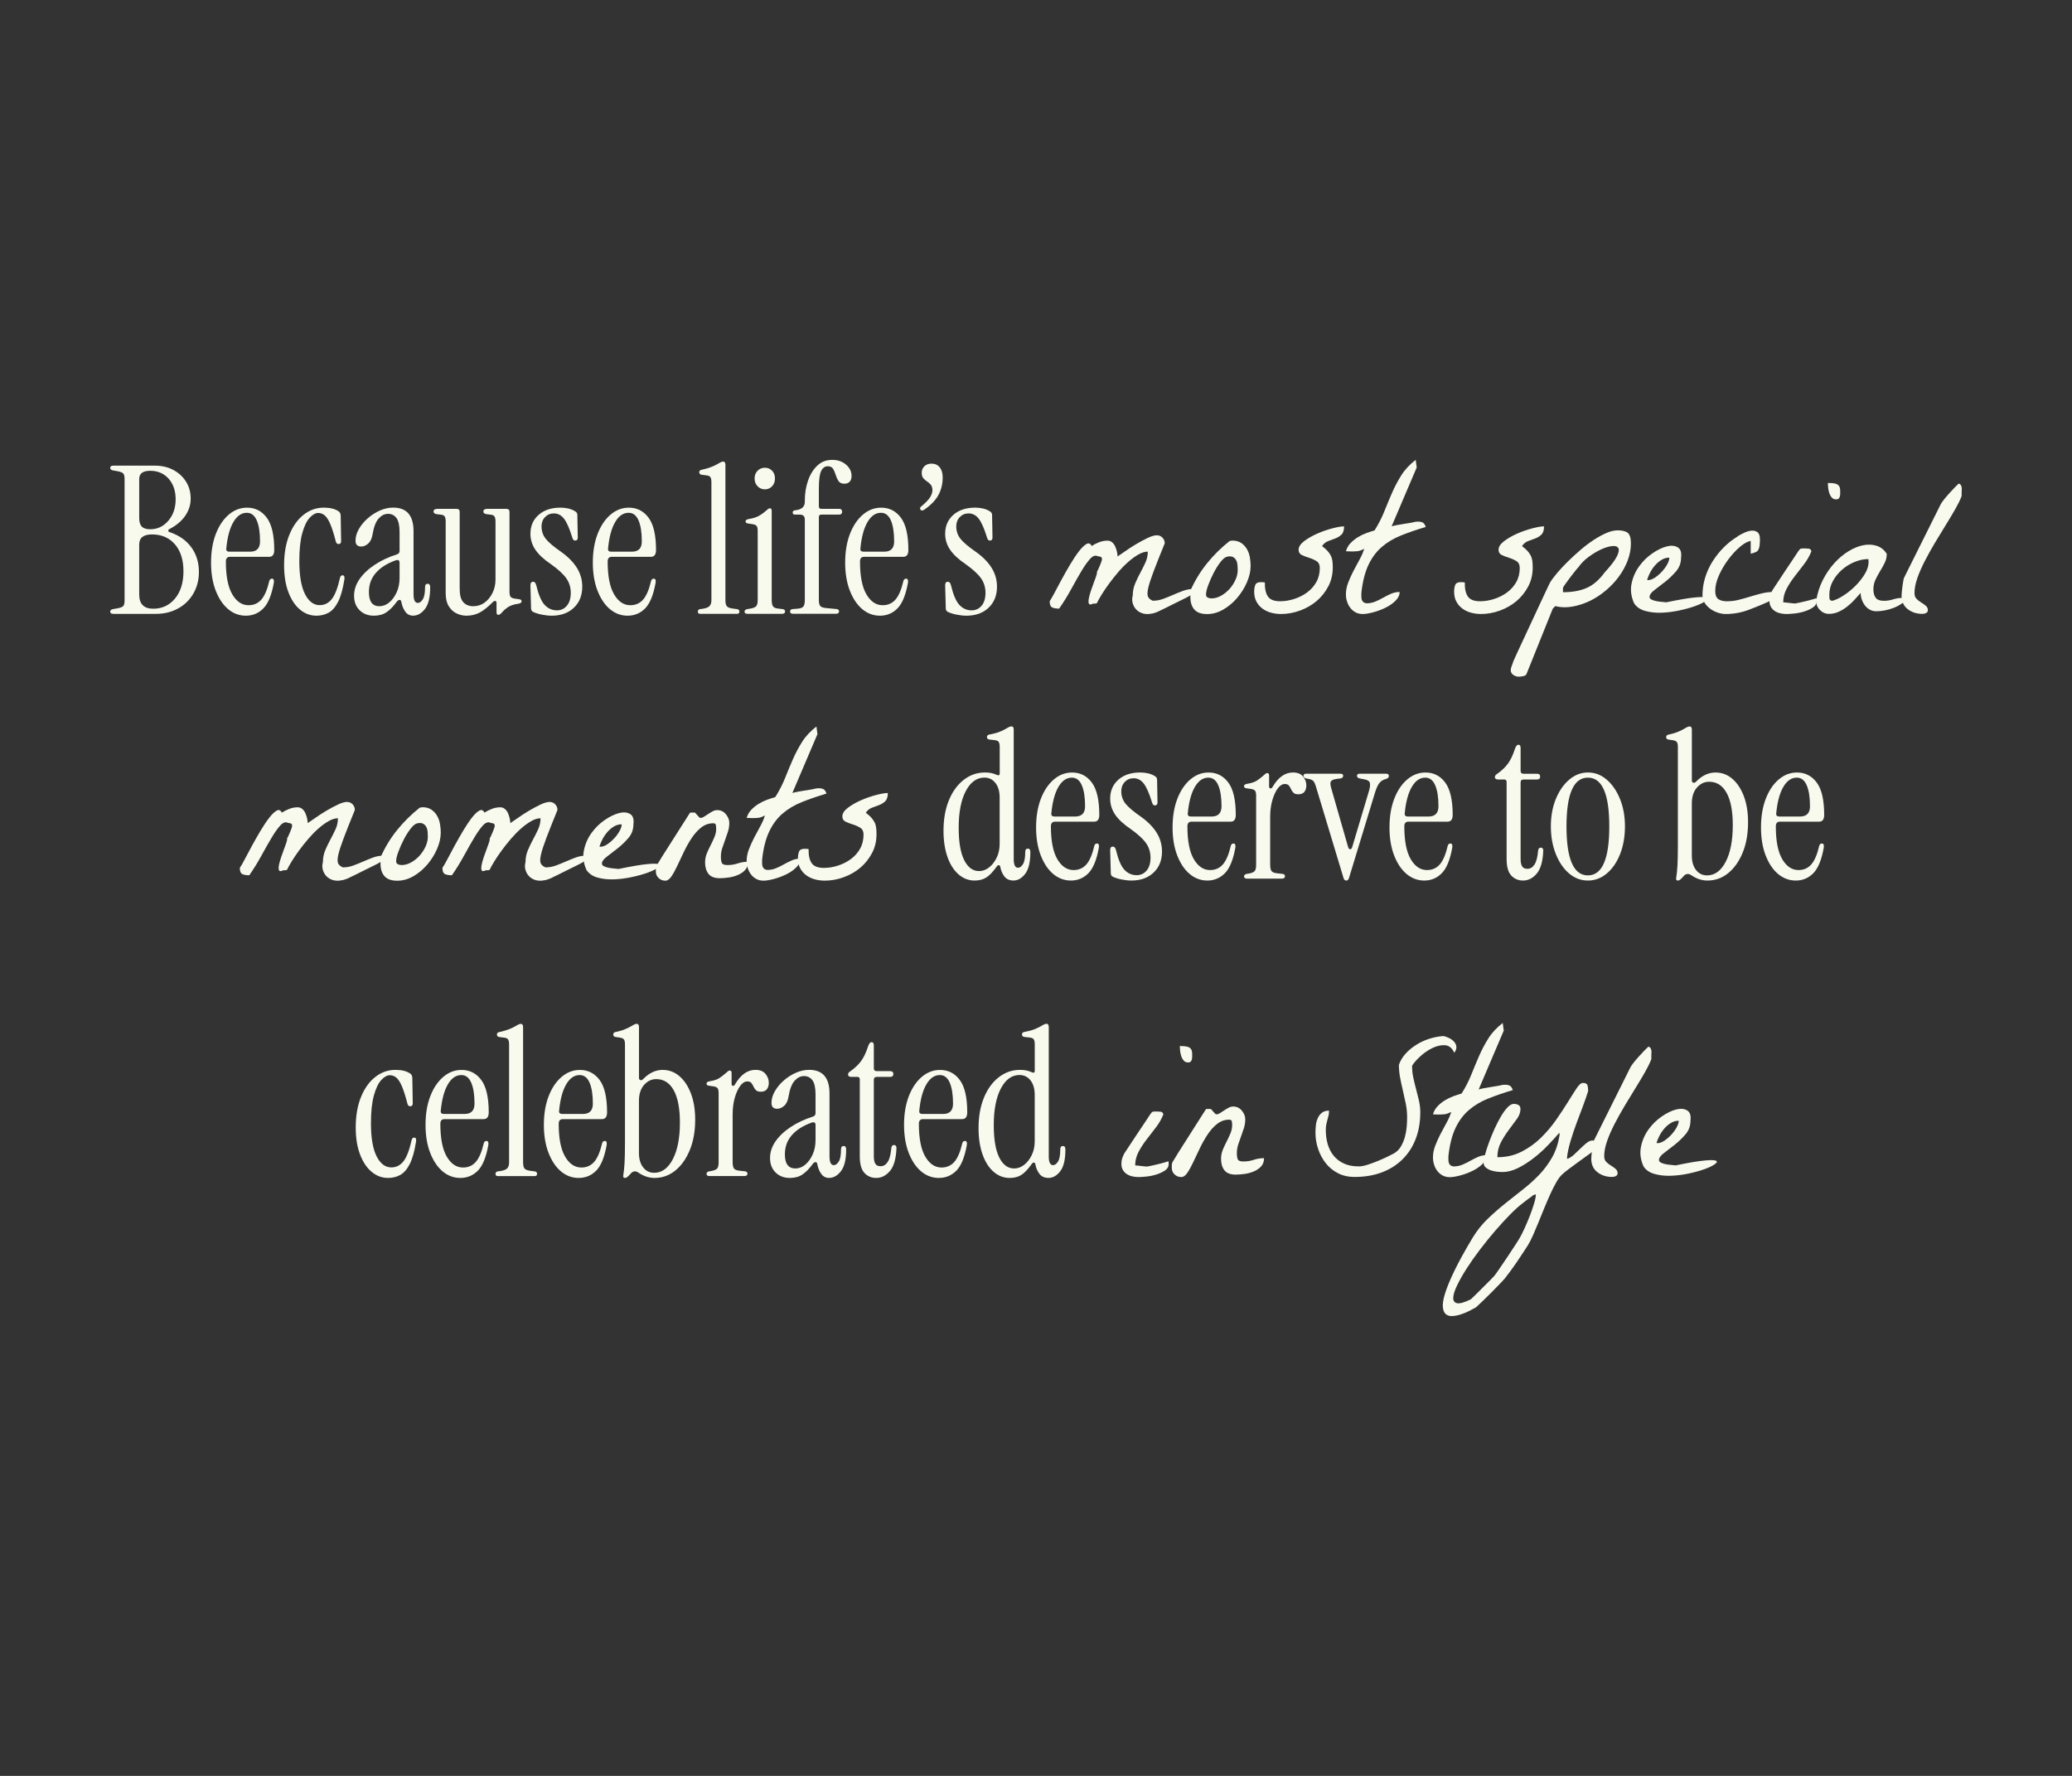 <svg xmlns="http://www.w3.org/2000/svg" xmlns:xlink="http://www.w3.org/1999/xlink" id="Layer_1" x="0px" y="0px" viewBox="0 0 700 600" style="enable-background:new 0 0 700 600;" xml:space="preserve"><rect x="0" y="0" width="700" height="600" fill="#333333" stroke="none"/><style type="text/css">	.st0{fill:#F9FAEE;}</style><g>	<g>		<g>			<path class="st0" d="M38.27,207.39c-0.7,0-1.04-0.25-1.04-0.76c0-0.42,0.3-0.7,0.9-0.83l1.6-0.28c0.97-0.18,1.61-0.44,1.91-0.76    c0.3-0.32,0.45-0.97,0.45-1.95v-40.89c0-0.97-0.15-1.62-0.45-1.95c-0.3-0.32-0.94-0.58-1.91-0.76l-1.6-0.28    c-0.6-0.14-0.9-0.42-0.9-0.83c0-0.51,0.35-0.77,1.04-0.77h14.12c2.32,0,4.38,0.49,6.19,1.46c1.81,0.97,3.23,2.29,4.28,3.96    c1.04,1.67,1.56,3.57,1.56,5.7c0,2.09-0.61,4.02-1.84,5.81c-1.23,1.78-3,3.28-5.32,4.48c-0.28,0.14-0.42,0.32-0.42,0.56    c0,0.23,0.16,0.39,0.49,0.49c3.15,1.07,5.59,2.77,7.3,5.11c1.71,2.34,2.57,5.11,2.57,8.31c0,2.74-0.63,5.18-1.88,7.34    c-1.25,2.16-2.98,3.84-5.18,5.04c-2.2,1.21-4.69,1.81-7.48,1.81H38.27z M50.72,178.82c2.46,0,4.51-0.96,6.15-2.89    c1.64-1.92,2.47-4.32,2.47-7.2c0-2.87-0.79-5.2-2.36-6.99c-1.58-1.78-3.66-2.68-6.26-2.68c-2.46,0-3.69,0.93-3.69,2.78v13.14    c0,1.34,0.29,2.32,0.87,2.92C48.48,178.51,49.42,178.82,50.72,178.82z M51.76,205.66c3.01,0,5.47-1.15,7.37-3.44    c1.9-2.29,2.85-5.36,2.85-9.21c0-3.85-0.96-6.88-2.89-9.11c-1.92-2.22-4.51-3.34-7.75-3.34c-2.87,0-4.31,1.14-4.31,3.41v16.9    C47.03,204.06,48.61,205.66,51.76,205.66z"></path>			<path class="st0" d="M83.05,208.02c-2.22,0-4.22-0.74-5.98-2.22c-1.76-1.48-3.16-3.58-4.21-6.29c-1.04-2.71-1.56-5.85-1.56-9.42    c0-3.66,0.53-6.88,1.6-9.67c1.07-2.78,2.53-4.96,4.38-6.54c1.85-1.58,3.92-2.36,6.19-2.36c2.74,0,4.95,1.12,6.64,3.37    c1.69,2.25,2.54,5.9,2.54,10.95c0,1.53-0.58,2.29-1.74,2.29H77.7c-0.93,0-1.39,0.53-1.39,1.6c0,4.91,0.72,8.6,2.16,11.06    c1.44,2.46,3.27,3.69,5.49,3.69c1.76,0,3.2-0.63,4.31-1.88c1.11-1.25,2.02-3.36,2.71-6.33c0.14-0.51,0.44-0.76,0.9-0.76    c0.56,0,0.77,0.46,0.63,1.39c-0.74,4.13-1.92,7.01-3.55,8.66C87.34,207.2,85.37,208.02,83.05,208.02z M77.49,186.39h7.02    c2.22,0,3.34-1.16,3.34-3.48c0-3.01-0.37-5.38-1.11-7.09c-0.74-1.71-1.85-2.57-3.34-2.57c-1.81,0-3.33,1.04-4.55,3.13    c-1.23,2.09-2.03,5.05-2.4,8.9C76.35,186.02,76.7,186.39,77.49,186.39z"></path>			<path class="st0" d="M106.9,208.02c-2.04,0-3.88-0.68-5.53-2.05c-1.65-1.37-2.96-3.33-3.93-5.88c-0.97-2.55-1.46-5.59-1.46-9.11    c0-3.94,0.59-7.37,1.77-10.29s2.79-5.18,4.83-6.78c2.04-1.6,4.31-2.4,6.81-2.4c2.13,0,3.8,0.42,5.01,1.25    c0.46,0.32,0.7,0.83,0.7,1.53l0.14,8.48c0,0.7-0.28,1.04-0.83,1.04c-0.51,0-0.83-0.3-0.97-0.9c-0.65-2.55-1.28-4.52-1.88-5.91    c-0.6-1.39-1.23-2.35-1.88-2.89c-0.65-0.53-1.37-0.8-2.16-0.8c-0.93,0-1.89,0.53-2.89,1.6c-1,1.07-1.83,2.79-2.5,5.18    c-0.67,2.39-1.01,5.53-1.01,9.42c0,4.96,0.64,8.69,1.91,11.19c1.27,2.5,2.93,3.75,4.97,3.75c1.62,0,2.98-0.67,4.07-2.02    c1.09-1.34,2.03-3.78,2.82-7.3c0.14-0.51,0.42-0.76,0.83-0.76c0.56,0,0.77,0.46,0.63,1.39c-0.51,3.25-1.22,5.76-2.12,7.54    c-0.9,1.78-1.97,3.01-3.2,3.69C109.81,207.68,108.43,208.02,106.9,208.02z"></path>			<path class="st0" d="M126.3,208.02c-1.95,0-3.55-0.61-4.8-1.84c-1.25-1.23-1.88-2.86-1.88-4.9c0-1.99,0.63-3.88,1.88-5.67    c1.25-1.78,2.97-3.4,5.15-4.83c2.18-1.44,4.66-2.6,7.44-3.48c0.6-0.18,0.9-0.58,0.9-1.18v-6.33c0-2.22-0.35-3.81-1.04-4.76    c-0.7-0.95-1.65-1.43-2.85-1.43c-1.16,0-2.21,0.52-3.16,1.56c-0.95,1.04-1.63,2.79-2.05,5.25c-0.23,1.48-0.73,2.56-1.5,3.23    c-0.76,0.67-1.54,1.01-2.33,1.01c-1.3,0-1.95-0.65-1.95-1.95c0-1.34,0.38-2.68,1.15-4c0.76-1.32,1.77-2.53,3.02-3.62    c1.25-1.09,2.62-1.96,4.1-2.61c1.48-0.65,2.97-0.97,4.45-0.97c4.59,0,6.88,2.67,6.88,8v21.28c0,1.95,0.49,2.92,1.46,2.92    c0.6,0,1.16-0.41,1.67-1.22c0.51-0.81,0.76-2.19,0.76-4.14c0-0.74,0.3-1.11,0.9-1.11c0.56,0,0.83,0.39,0.83,1.18    c0,3.38-0.59,5.83-1.77,7.34c-1.18,1.51-2.52,2.26-4,2.26c-1.11,0-1.99-0.45-2.64-1.36c-0.65-0.9-1.09-1.98-1.32-3.23    c-0.05-0.46-0.24-0.71-0.59-0.73c-0.35-0.02-0.68,0.2-1.01,0.66c-1.11,1.53-2.25,2.69-3.41,3.48    C129.45,207.63,128.01,208.02,126.3,208.02z M128.18,204.82c1.2,0,2.32-0.43,3.34-1.29c1.02-0.86,1.85-2,2.5-3.44    c0.65-1.44,0.97-3.06,0.97-4.87v-5.08c0-0.88-0.49-1.14-1.46-0.77c-2.83,1.02-5.02,2.42-6.57,4.21    c-1.55,1.78-2.33,3.93-2.33,6.43C124.63,203.22,125.81,204.82,128.18,204.82z"></path>			<path class="st0" d="M157.59,208.02c-1.16,0-2.27-0.26-3.34-0.77c-1.07-0.51-1.95-1.32-2.64-2.43c-0.7-1.11-1.04-2.6-1.04-4.45    v-24.2c0-0.83-0.13-1.41-0.38-1.74c-0.26-0.32-0.71-0.51-1.36-0.56l-1.18-0.14c-0.79-0.09-1.18-0.39-1.18-0.9    c0-0.6,0.44-0.9,1.32-0.9h6.47c0.7,0,1.04,0.35,1.04,1.04v25.94c0,2.13,0.4,3.65,1.22,4.55c0.81,0.9,1.93,1.36,3.37,1.36    c1.44,0,2.71-0.41,3.82-1.22c1.11-0.81,2-1.9,2.68-3.27c0.67-1.37,1.01-2.86,1.01-4.48v-19.68c0-0.83-0.13-1.41-0.38-1.74    c-0.26-0.32-0.71-0.51-1.36-0.56l-1.18-0.14c-0.79-0.09-1.18-0.39-1.18-0.9c0-0.6,0.44-0.9,1.32-0.9h6.47    c0.7,0,1.04,0.35,1.04,1.04v26.98c0,0.83,0.13,1.4,0.38,1.7c0.25,0.3,0.71,0.5,1.36,0.59l1.46,0.21c0.6,0.05,0.9,0.28,0.9,0.7    c0,0.42-0.37,0.7-1.11,0.83c-1.44,0.19-2.58,0.56-3.44,1.11c-0.86,0.56-1.61,1.23-2.26,2.02c-0.42,0.42-0.76,0.63-1.04,0.63    c-0.42,0-0.63-0.28-0.63-0.83v-3.2c0-0.37-0.13-0.59-0.38-0.66c-0.26-0.07-0.52,0.03-0.8,0.31c-1.72,1.72-3.23,2.92-4.55,3.62    C160.68,207.67,159.21,208.02,157.59,208.02z"></path>			<path class="st0" d="M186.37,208.02c-1.07,0-2.2-0.13-3.41-0.38c-1.21-0.25-2.18-0.57-2.92-0.94c-0.42-0.23-0.63-0.63-0.63-1.18    l-0.21-7.79c0-0.79,0.3-1.18,0.9-1.18c0.51,0,0.86,0.37,1.04,1.11c0.79,3.29,1.75,5.54,2.89,6.74c1.14,1.21,2.51,1.81,4.14,1.81    c1.34,0,2.46-0.52,3.34-1.56c0.88-1.04,1.32-2.49,1.32-4.35c0-1.85-0.51-3.5-1.53-4.94c-1.02-1.44-2.74-3.01-5.15-4.73    c-2.41-1.62-4.17-3.26-5.28-4.9c-1.11-1.64-1.67-3.44-1.67-5.39c0-2.64,0.93-4.77,2.78-6.4c1.85-1.62,4.31-2.43,7.37-2.43    c0.93,0,1.83,0.1,2.71,0.31c0.88,0.21,1.67,0.55,2.36,1.01c0.42,0.28,0.63,0.65,0.63,1.11l0.14,7.65c0,0.7-0.28,1.04-0.83,1.04    c-0.32,0-0.56-0.1-0.7-0.31c-0.14-0.21-0.26-0.47-0.35-0.8c-0.93-3.01-1.85-5.11-2.78-6.29c-0.93-1.18-2.06-1.77-3.41-1.77    c-1.21,0-2.2,0.42-2.99,1.25c-0.79,0.83-1.18,1.88-1.18,3.13c0,1.62,0.49,3.04,1.46,4.24c0.97,1.21,2.73,2.69,5.28,4.45    c2.32,1.67,4.07,3.47,5.25,5.39c1.18,1.92,1.77,4.02,1.77,6.29c0,2.97-0.95,5.34-2.85,7.13    C191.98,207.13,189.48,208.02,186.37,208.02z"></path>			<path class="st0" d="M212.03,208.02c-2.22,0-4.22-0.74-5.98-2.22c-1.76-1.48-3.16-3.58-4.21-6.29c-1.04-2.71-1.56-5.85-1.56-9.42    c0-3.66,0.53-6.88,1.6-9.67c1.07-2.78,2.53-4.96,4.38-6.54c1.85-1.58,3.92-2.36,6.19-2.36c2.74,0,4.95,1.12,6.64,3.37    c1.69,2.25,2.54,5.9,2.54,10.95c0,1.53-0.58,2.29-1.74,2.29h-13.21c-0.93,0-1.39,0.53-1.39,1.6c0,4.91,0.72,8.6,2.16,11.06    c1.44,2.46,3.27,3.69,5.49,3.69c1.76,0,3.2-0.63,4.31-1.88c1.11-1.25,2.02-3.36,2.71-6.33c0.14-0.51,0.44-0.76,0.9-0.76    c0.56,0,0.77,0.46,0.63,1.39c-0.74,4.13-1.92,7.01-3.55,8.66C216.32,207.2,214.35,208.02,212.03,208.02z M206.47,186.39h7.02    c2.22,0,3.34-1.16,3.34-3.48c0-3.01-0.37-5.38-1.11-7.09c-0.74-1.71-1.85-2.57-3.34-2.57c-1.81,0-3.33,1.04-4.55,3.13    c-1.23,2.09-2.03,5.05-2.4,8.9C205.33,186.02,205.68,186.39,206.47,186.39z"></path>			<path class="st0" d="M236.58,207.39c-0.56,0-0.83-0.25-0.83-0.76c0-0.46,0.25-0.74,0.76-0.83l0.97-0.14    c0.97-0.14,1.69-0.42,2.16-0.83c0.46-0.42,0.7-1.11,0.7-2.09v-39.84c0-0.83-0.13-1.41-0.38-1.74c-0.26-0.32-0.71-0.51-1.36-0.56    l-1.6-0.21c-0.51-0.09-0.77-0.37-0.77-0.83c0-0.46,0.25-0.74,0.77-0.83c1.3-0.28,2.41-0.6,3.34-0.97    c0.93-0.37,1.69-0.74,2.29-1.11c0.74-0.46,1.3-0.7,1.67-0.7c0.51,0,0.77,0.37,0.77,1.11v45.68c0,0.97,0.15,1.66,0.45,2.05    c0.3,0.39,0.94,0.66,1.91,0.8l1.6,0.21c0.51,0.09,0.76,0.37,0.76,0.83c0,0.51-0.28,0.76-0.83,0.76H236.58z"></path>			<path class="st0" d="M252.57,207.39c-0.7,0-1.04-0.25-1.04-0.76c0-0.42,0.3-0.7,0.9-0.83l0.83-0.14c1.16-0.18,1.9-0.47,2.23-0.87    c0.32-0.39,0.49-1.08,0.49-2.05v-23.36c0-0.83-0.13-1.4-0.38-1.7c-0.26-0.3-0.71-0.5-1.36-0.59l-1.46-0.21    c-0.6-0.05-0.9-0.3-0.9-0.77c0-0.37,0.37-0.63,1.11-0.76c1.44-0.23,2.6-0.6,3.48-1.11c0.88-0.51,1.74-1.14,2.57-1.88    c0.42-0.42,0.77-0.63,1.04-0.63c0.42,0,0.63,0.28,0.63,0.83v30.18c0,0.97,0.14,1.67,0.42,2.09c0.28,0.42,0.81,0.67,1.6,0.76    l1.74,0.21c0.51,0.09,0.76,0.35,0.76,0.76c0,0.56-0.35,0.83-1.04,0.83H252.57z M258.41,165.33c-0.97,0-1.8-0.35-2.47-1.04    c-0.67-0.7-1.01-1.58-1.01-2.64c0-1.07,0.34-1.93,1.01-2.61c0.67-0.67,1.49-1.01,2.47-1.01c0.97,0,1.78,0.34,2.43,1.01    c0.65,0.67,0.97,1.54,0.97,2.61c0,1.07-0.33,1.95-0.97,2.64C260.19,164.98,259.38,165.33,258.41,165.33z"></path>			<path class="st0" d="M271.9,202.73v-27.19c0-1.11-0.56-1.67-1.67-1.67h-1.6c-0.56,0-0.83-0.23-0.83-0.7    c0-0.46,0.28-0.72,0.83-0.76c2.18-0.23,3.27-1.18,3.27-2.85v-0.42c0-2.41,0.36-4.66,1.08-6.74c0.72-2.09,1.76-3.78,3.13-5.08    c1.37-1.3,3.05-1.95,5.04-1.95c1.85,0,3.41,0.53,4.66,1.6c1.25,1.07,1.88,2.34,1.88,3.82c0,0.88-0.22,1.54-0.66,1.98    c-0.44,0.44-1.03,0.66-1.77,0.66c-0.93,0-1.59-0.3-1.98-0.9c-0.39-0.6-0.71-1.29-0.94-2.05c-0.23-0.77-0.52-1.45-0.87-2.05    c-0.35-0.6-0.96-0.9-1.84-0.9c-0.93,0-1.66,0.52-2.19,1.56c-0.53,1.04-0.8,3-0.8,5.88v6.12c0,0.56,0.28,0.83,0.83,0.83h5.98    c0.7,0,1.04,0.32,1.04,0.97c0,0.65-0.35,0.97-1.04,0.97h-5.98c-0.56,0-0.83,0.28-0.83,0.83v28.02c0,0.97,0.15,1.65,0.45,2.02    c0.3,0.37,0.94,0.6,1.91,0.7l3.69,0.35c0.51,0.09,0.77,0.35,0.77,0.76c0,0.56-0.35,0.83-1.04,0.83h-14.46    c-0.7,0-1.04-0.25-1.04-0.76c0-0.51,0.3-0.79,0.9-0.83l1.74-0.14c0.97-0.09,1.61-0.36,1.91-0.8    C271.75,204.42,271.9,203.71,271.9,202.73z"></path>			<path class="st0" d="M297.28,208.02c-2.22,0-4.22-0.74-5.98-2.22c-1.76-1.48-3.16-3.58-4.21-6.29c-1.04-2.71-1.56-5.85-1.56-9.42    c0-3.66,0.53-6.88,1.6-9.67c1.07-2.78,2.53-4.96,4.38-6.54c1.85-1.58,3.92-2.36,6.19-2.36c2.74,0,4.95,1.12,6.64,3.37    c1.69,2.25,2.54,5.9,2.54,10.95c0,1.53-0.58,2.29-1.74,2.29h-13.21c-0.93,0-1.39,0.53-1.39,1.6c0,4.91,0.72,8.6,2.16,11.06    c1.44,2.46,3.27,3.69,5.49,3.69c1.76,0,3.2-0.63,4.31-1.88c1.11-1.25,2.02-3.36,2.71-6.33c0.14-0.51,0.44-0.76,0.9-0.76    c0.56,0,0.77,0.46,0.63,1.39c-0.74,4.13-1.92,7.01-3.55,8.66C301.57,207.2,299.6,208.02,297.28,208.02z M291.72,186.39h7.02    c2.22,0,3.34-1.16,3.34-3.48c0-3.01-0.37-5.38-1.11-7.09c-0.74-1.71-1.85-2.57-3.34-2.57c-1.81,0-3.33,1.04-4.55,3.13    c-1.23,2.09-2.03,5.05-2.4,8.9C290.58,186.02,290.93,186.39,291.72,186.39z"></path>			<path class="st0" d="M312.44,172.07c-0.56,0.42-1,0.51-1.32,0.28c-0.19-0.14-0.28-0.34-0.28-0.59c0-0.25,0.16-0.5,0.49-0.73    c1.58-1.34,2.58-2.42,3.02-3.23c0.44-0.81,0.66-1.52,0.66-2.12c0-0.83-0.19-1.47-0.56-1.91c-0.37-0.44-0.79-0.81-1.25-1.11    c-0.46-0.3-0.88-0.66-1.25-1.08c-0.37-0.42-0.56-1.04-0.56-1.88s0.3-1.55,0.9-2.16c0.6-0.6,1.41-0.9,2.43-0.9    c1.16,0,2.07,0.42,2.75,1.25c0.67,0.83,1.01,1.97,1.01,3.41c0,2.13-0.46,4.08-1.39,5.84    C316.17,168.9,314.61,170.54,312.44,172.07z"></path>			<path class="st0" d="M326.48,208.02c-1.07,0-2.2-0.13-3.41-0.38c-1.21-0.25-2.18-0.57-2.92-0.94c-0.42-0.23-0.63-0.63-0.63-1.18    l-0.21-7.79c0-0.79,0.3-1.18,0.9-1.18c0.51,0,0.86,0.37,1.04,1.11c0.79,3.29,1.75,5.54,2.89,6.74c1.14,1.21,2.51,1.81,4.14,1.81    c1.34,0,2.46-0.52,3.34-1.56c0.88-1.04,1.32-2.49,1.32-4.35c0-1.85-0.51-3.5-1.53-4.94c-1.02-1.44-2.74-3.01-5.15-4.73    c-2.41-1.62-4.17-3.26-5.28-4.9c-1.11-1.64-1.67-3.44-1.67-5.39c0-2.64,0.93-4.77,2.78-6.4c1.85-1.62,4.31-2.43,7.37-2.43    c0.93,0,1.83,0.1,2.71,0.31c0.88,0.21,1.67,0.55,2.36,1.01c0.42,0.28,0.63,0.65,0.63,1.11l0.14,7.65c0,0.7-0.28,1.04-0.83,1.04    c-0.32,0-0.56-0.1-0.7-0.31c-0.14-0.21-0.26-0.47-0.35-0.8c-0.93-3.01-1.85-5.11-2.78-6.29c-0.93-1.18-2.06-1.77-3.41-1.77    c-1.21,0-2.2,0.42-2.99,1.25c-0.79,0.83-1.18,1.88-1.18,3.13c0,1.62,0.49,3.04,1.46,4.24c0.97,1.21,2.73,2.69,5.28,4.45    c2.32,1.67,4.07,3.47,5.25,5.39c1.18,1.92,1.77,4.02,1.77,6.29c0,2.97-0.95,5.34-2.85,7.13    C332.09,207.13,329.59,208.02,326.48,208.02z"></path>		</g>		<g>			<path class="st0" d="M387.63,207.46c-0.83,0-1.6-0.16-2.3-0.49c-0.7-0.32-1.28-0.78-1.74-1.36c-0.46-0.58-0.79-1.25-0.97-2.02    c-0.19-0.77-0.16-1.56,0.07-2.4c0-1.44,0.27-2.78,0.8-4.03c0.53-1.25,1.11-2.46,1.74-3.62c0.63-1.16,1.2-2.32,1.74-3.48    c0.53-1.16,0.8-2.39,0.8-3.69c-0.97,0-2.03,0.32-3.16,0.97c-1.14,0.65-2.28,1.48-3.44,2.5c-1.16,1.02-2.3,2.18-3.41,3.48    c-1.11,1.3-2.14,2.6-3.09,3.89c-0.95,1.3-1.78,2.53-2.5,3.69c-0.72,1.16-1.26,2.13-1.63,2.92c-0.09,0.05-0.31,0.08-0.66,0.1    c-0.35,0.02-0.57,0.04-0.66,0.04c-0.74,0.37-1.19,0.36-1.36-0.04c-0.16-0.39-0.16-1,0-1.81c0.16-0.81,0.42-1.73,0.77-2.75    c0.35-1.02,0.69-1.98,1.04-2.89c0.35-0.9,0.61-1.67,0.8-2.29c0.18-0.63,0.21-0.94,0.07-0.94c0.14-0.18,0.3-0.49,0.49-0.9    c0.18-0.42,0.37-0.85,0.56-1.29c0.18-0.44,0.35-0.86,0.49-1.25c0.14-0.39,0.21-0.71,0.21-0.94c0-0.37-0.15-0.61-0.45-0.73    c-0.3-0.12-0.59-0.17-0.87-0.17c-0.83-0.46-1.7-0.21-2.61,0.76c-0.9,0.97-1.89,2.35-2.96,4.14c-1.07,1.78-2.22,3.82-3.48,6.12    c-1.25,2.3-2.62,4.51-4.1,6.64c-1.07,0-1.87-0.14-2.4-0.42c-0.53-0.28-0.8-0.97-0.8-2.09c0.37-0.51,0.91-1.45,1.63-2.82    c0.72-1.37,1.53-2.89,2.43-4.55c0.9-1.67,1.87-3.36,2.89-5.08c1.02-1.71,1.99-3.17,2.92-4.38c0.93-1.21,1.77-2.03,2.54-2.47    c0.76-0.44,1.36-0.22,1.77,0.66c0.79-0.51,1.64-0.94,2.57-1.29c0.93-0.35,1.85-0.52,2.78-0.52c0.6,0,1.12,0.19,1.56,0.56    c0.44,0.37,0.79,0.83,1.04,1.39s0.45,1.15,0.59,1.77c0.14,0.63,0.21,1.17,0.21,1.63c0.51-0.32,1.33-0.89,2.47-1.7    c1.14-0.81,2.36-1.61,3.69-2.4c1.32-0.79,2.63-1.49,3.93-2.12c1.3-0.63,2.36-0.94,3.2-0.94c0.74,0,1.37,0.27,1.88,0.8    c0.51,0.53,0.77,1.17,0.77,1.91c-1.62,3.99-2.89,7.17-3.79,9.56c-0.9,2.39-1.51,4.27-1.81,5.63c-0.3,1.37-0.31,2.33-0.03,2.89    c0.28,0.56,0.81,1,1.6,1.32c1.2,0,2.37-0.21,3.51-0.63c1.14-0.42,2.26-0.87,3.37-1.36c1.11-0.49,2.24-0.94,3.37-1.36    c1.13-0.42,2.33-0.63,3.58-0.63c0,1.07-0.49,1.85-1.46,2.36c-0.37,0.23-1.03,0.58-1.98,1.04c-0.95,0.46-1.96,0.96-3.02,1.49    c-1.07,0.53-2.09,1.04-3.06,1.53c-0.97,0.49-1.67,0.82-2.09,1.01c-0.46,0.23-0.86,0.41-1.18,0.52c-0.32,0.12-0.63,0.21-0.9,0.28    c-0.28,0.07-0.57,0.12-0.87,0.14C388.4,207.45,388.04,207.46,387.63,207.46z"></path>			<path class="st0" d="M402.15,201.69c0-0.18,0.01-0.56,0.03-1.11c0.02-0.56,0.03-0.93,0.03-1.11c1.48-3.34,3.35-6.4,5.6-9.18    c2.25-2.78,4.79-5.28,7.61-7.51c0.09,0,0.24-0.02,0.45-0.07c0.21-0.05,0.36-0.07,0.45-0.07c1.21,0,2.2,0.27,2.99,0.8    c0.79,0.53,1.42,1.21,1.91,2.02c0.49,0.81,0.82,1.73,1.01,2.75c0.18,1.02,0.28,2.02,0.28,2.99c0,1.76-0.42,3.6-1.25,5.53    c-0.83,1.92-1.94,3.69-3.3,5.28c-1.37,1.6-2.93,2.91-4.69,3.93c-1.76,1.02-3.59,1.53-5.49,1.53c-1.95,0-3.37-0.51-4.28-1.53    C402.6,204.91,402.15,203.5,402.15,201.69z M407.44,200.86c0,0.51,0.2,0.86,0.59,1.04c0.39,0.19,0.8,0.28,1.22,0.28    c1.11,0,2.2-0.3,3.27-0.9c1.07-0.6,2.02-1.37,2.85-2.29c0.83-0.93,1.51-1.96,2.02-3.09c0.51-1.14,0.76-2.24,0.76-3.3    c0-0.51-0.02-1.07-0.07-1.67c-0.05-0.6-0.2-1.15-0.45-1.63c-0.25-0.49-0.63-0.86-1.11-1.11c-0.49-0.25-1.15-0.29-1.98-0.1    c-0.65,0.14-1.38,0.73-2.19,1.77c-0.81,1.04-1.58,2.25-2.29,3.62c-0.72,1.37-1.33,2.75-1.84,4.14    C407.69,198.98,407.44,200.07,407.44,200.86z"></path>			<path class="st0" d="M423.71,199.88c0-0.88,0.13-1.63,0.38-2.26c0.25-0.63,0.89-0.94,1.91-0.94c0.09,0,0.31,0.01,0.66,0.03    c0.35,0.02,0.57,0.06,0.66,0.1c-0.05,2.09,0.3,3.66,1.04,4.73c0.74,1.07,2.11,1.6,4.1,1.6c1.58,0,3.16-0.25,4.76-0.77    c1.6-0.51,3.05-1.24,4.35-2.19c1.3-0.95,2.34-2.12,3.13-3.51c0.79-1.39,1.18-2.99,1.18-4.8c0-1.07-0.37-1.83-1.11-2.29    c-0.74-0.46-1.56-0.83-2.47-1.11c-0.9-0.28-1.73-0.59-2.47-0.94c-0.74-0.35-1.11-0.94-1.11-1.77c0-1.02,0.64-2,1.91-2.96    c1.27-0.95,2.76-1.8,4.45-2.54c1.69-0.74,3.4-1.33,5.11-1.77c1.71-0.44,3.01-0.66,3.89-0.66c0,1.3-0.29,2.23-0.87,2.78    c-0.58,0.56-1.26,0.99-2.05,1.29c-0.79,0.3-1.6,0.6-2.43,0.9c-0.83,0.3-1.53,0.87-2.09,1.7c0.74,0.56,1.34,1.09,1.81,1.6    c0.46,0.51,0.83,1.03,1.11,1.56c0.28,0.53,0.46,1.12,0.56,1.77c0.09,0.65,0.14,1.41,0.14,2.29c0,2.36-0.51,4.51-1.53,6.43    c-1.02,1.92-2.34,3.57-3.96,4.94c-1.62,1.37-3.49,2.43-5.6,3.2c-2.11,0.77-4.23,1.15-6.36,1.15c-1.21,0-2.35-0.15-3.44-0.45    c-1.09-0.3-2.05-0.77-2.89-1.39c-0.83-0.63-1.51-1.41-2.02-2.36C423.97,202.31,423.71,201.18,423.71,199.88z"></path>			<path class="st0" d="M454.7,200.79c0-1.3,0.25-2.61,0.76-3.93c0.51-1.32,1.1-2.63,1.77-3.93c0.67-1.3,1.36-2.57,2.05-3.82    c0.7-1.25,1.23-2.48,1.6-3.69c-0.88,0.46-1.62,0.73-2.22,0.8c-0.6,0.07-1.34,0.1-2.22,0.1c-0.09,0-0.37-0.01-0.83-0.04    c-0.46-0.02-0.76-0.03-0.9-0.03c0.28-1.02,0.78-1.91,1.49-2.68c0.72-0.76,1.54-1.44,2.47-2.02c0.93-0.58,1.9-1.05,2.92-1.43    c1.02-0.37,1.95-0.67,2.78-0.9c1.34-2.13,2.44-4.28,3.3-6.43c0.86-2.16,1.74-4.26,2.64-6.33c0.9-2.06,1.95-4.03,3.13-5.91    c1.18-1.88,2.79-3.6,4.83-5.18l0.35,2.57l-8.48,19.89c0.46-0.14,1.05-0.28,1.77-0.42c0.72-0.14,1.46-0.27,2.22-0.38    c0.77-0.11,1.5-0.23,2.19-0.35c0.7-0.12,1.3-0.24,1.81-0.38c0.05,0,0.19-0.01,0.42-0.04c0.23-0.02,0.39-0.03,0.49-0.03    c0.65,0,1.18,0.1,1.6,0.31s0.76,0.71,1.04,1.49c-3.11,0.93-5.9,1.89-8.38,2.89c-2.48,1-4.65,2.29-6.5,3.89    c-1.85,1.6-3.36,3.64-4.52,6.12c-1.16,2.48-1.95,5.62-2.36,9.42c0,0.42,0,0.82,0,1.22c0,0.39,0.05,0.74,0.14,1.04    c0.09,0.3,0.27,0.57,0.52,0.8c0.25,0.23,0.64,0.37,1.15,0.42c1.02,0,1.99-0.2,2.92-0.59c0.93-0.39,1.82-0.83,2.68-1.32    c0.86-0.49,1.74-0.93,2.64-1.32c0.9-0.39,1.86-0.59,2.88-0.59c0,1.07-0.48,2.06-1.42,2.99c-0.95,0.93-2.1,1.72-3.44,2.36    c-1.34,0.65-2.72,1.16-4.14,1.53c-1.41,0.37-2.56,0.56-3.44,0.56c-0.93,0-1.74-0.18-2.43-0.56c-0.7-0.37-1.29-0.87-1.77-1.5    c-0.49-0.63-0.86-1.33-1.11-2.12C454.83,202.5,454.7,201.67,454.7,200.79z"></path>		</g>		<g>			<path class="st0" d="M491.26,199.88c0-0.88,0.13-1.63,0.38-2.26c0.25-0.63,0.89-0.94,1.91-0.94c0.09,0,0.31,0.01,0.66,0.03    c0.35,0.02,0.57,0.06,0.66,0.1c-0.05,2.09,0.3,3.66,1.04,4.73c0.74,1.07,2.11,1.6,4.1,1.6c1.58,0,3.16-0.25,4.76-0.77    c1.6-0.51,3.05-1.24,4.35-2.19c1.3-0.95,2.34-2.12,3.13-3.51c0.79-1.39,1.18-2.99,1.18-4.8c0-1.07-0.37-1.83-1.11-2.29    c-0.74-0.46-1.56-0.83-2.47-1.11c-0.9-0.28-1.73-0.59-2.47-0.94c-0.74-0.35-1.11-0.94-1.11-1.77c0-1.02,0.64-2,1.91-2.96    c1.27-0.95,2.76-1.8,4.45-2.54c1.69-0.74,3.4-1.33,5.11-1.77c1.71-0.44,3.01-0.66,3.89-0.66c0,1.3-0.29,2.23-0.87,2.78    c-0.58,0.56-1.26,0.99-2.05,1.29c-0.79,0.3-1.6,0.6-2.43,0.9c-0.83,0.3-1.53,0.87-2.09,1.7c0.74,0.56,1.34,1.09,1.81,1.6    c0.46,0.51,0.83,1.03,1.11,1.56c0.28,0.53,0.46,1.12,0.56,1.77c0.09,0.65,0.14,1.41,0.14,2.29c0,2.36-0.51,4.51-1.53,6.43    c-1.02,1.92-2.34,3.57-3.96,4.94c-1.62,1.37-3.49,2.43-5.6,3.2c-2.11,0.77-4.23,1.15-6.36,1.15c-1.21,0-2.35-0.15-3.44-0.45    c-1.09-0.3-2.05-0.77-2.89-1.39c-0.83-0.63-1.51-1.41-2.02-2.36C491.51,202.31,491.26,201.18,491.26,199.88z"></path>			<path class="st0" d="M510.38,226.38c0-0.05,0.01-0.13,0.03-0.24c0.02-0.12,0.03-0.2,0.03-0.24c0.05-0.14,0.1-0.34,0.17-0.59    c0.07-0.26,0.16-0.52,0.28-0.8c0.12-0.28,0.21-0.53,0.28-0.77c0.07-0.23,0.13-0.39,0.17-0.49c0.28-0.65,0.74-1.67,1.39-3.06    s1.38-2.96,2.19-4.69c0.81-1.74,1.66-3.56,2.54-5.46c0.88-1.9,1.73-3.72,2.54-5.46c0.81-1.74,1.54-3.3,2.19-4.69    c0.65-1.39,1.14-2.41,1.46-3.06c0.6-0.97,1.44-2.09,2.5-3.34c1.07-1.25,2.26-2.53,3.58-3.82c1.32-1.3,2.72-2.58,4.21-3.86    c1.48-1.27,2.97-2.4,4.45-3.37c1.48-0.97,2.92-1.76,4.31-2.36c1.39-0.6,2.64-0.9,3.76-0.9c1.62,0,2.78,0.29,3.48,0.87    c0.69,0.58,1.04,1.77,1.04,3.58c0,1.95-0.37,3.88-1.11,5.81c-0.74,1.92-1.75,3.74-3.02,5.46c-1.28,1.72-2.76,3.28-4.45,4.69    c-1.69,1.41-3.49,2.57-5.39,3.48c-1.9,0.9-3.85,1.53-5.84,1.88c-1.99,0.35-3.92,0.29-5.77-0.17l-0.83,0.9l-8.83,21.97    c-0.14,0.42-0.53,0.68-1.18,0.8c-0.65,0.12-1.16,0.17-1.53,0.17c-0.6,0-1.19-0.2-1.77-0.59    C510.67,227.62,510.38,227.07,510.38,226.38z M542.16,193.35c2.09-2.27,3.45-4.07,4.1-5.39c0.65-1.32,0.8-2.26,0.45-2.82    c-0.35-0.56-1.08-0.76-2.19-0.63c-1.11,0.14-2.34,0.52-3.69,1.15c-1.34,0.63-2.71,1.45-4.1,2.47c-1.39,1.02-2.53,2.16-3.41,3.41    c-0.42,0.46-0.93,1.08-1.53,1.84c-0.6,0.76-1.18,1.52-1.74,2.26c-0.56,0.74-1.03,1.4-1.43,1.98c-0.39,0.58-0.59,0.92-0.59,1.01    v1.46c3.1,0,5.76-0.47,7.96-1.43C538.2,197.72,540.26,195.94,542.16,193.35z"></path>			<path class="st0" d="M552.07,203.85c-1.02-2.27-1.31-4.48-0.87-6.64c0.44-2.16,1.29-4.1,2.54-5.84s2.74-3.2,4.45-4.38    c1.71-1.18,3.33-1.97,4.83-2.36c1.51-0.39,2.76-0.3,3.75,0.28c1,0.58,1.38,1.75,1.15,3.51c0,1.76-0.56,3.29-1.67,4.59    c-1.11,1.3-2.33,2.47-3.65,3.51c-1.32,1.04-2.54,1.98-3.65,2.82c-1.11,0.83-1.67,1.62-1.67,2.36c0,0.37,0.24,0.67,0.73,0.9    c0.49,0.23,1.04,0.41,1.67,0.52c0.63,0.12,1.25,0.2,1.88,0.24c0.63,0.05,1.08,0.09,1.36,0.14c4.26-0.88,7.45-1.43,9.56-1.63    c2.11-0.21,3.44-0.2,4,0.03c0.56,0.23,0.45,0.63-0.31,1.18c-0.77,0.56-1.91,1.11-3.44,1.67c-1.53,0.56-3.32,1.05-5.35,1.49    c-2.04,0.44-4.06,0.7-6.05,0.77c-1.99,0.07-3.82-0.13-5.49-0.59C554.16,205.96,552.91,205.1,552.07,203.85z M563.96,188.41    c-0.93,0-1.8,0.24-2.61,0.73c-0.81,0.49-1.54,1.1-2.19,1.84c-0.65,0.74-1.21,1.55-1.67,2.43c-0.46,0.88-0.81,1.72-1.04,2.5    c0.09,0.05,0.16,0.07,0.21,0.07h0.21c0.65,0,1.38-0.27,2.19-0.8c0.81-0.53,1.59-1.19,2.33-1.98c0.74-0.79,1.36-1.62,1.84-2.5    C563.72,189.83,563.96,189.06,563.96,188.41z"></path>			<path class="st0" d="M587.85,184.73c-1.37,1.16-2.68,2.57-3.93,4.24c-1.25,1.67-2.31,3.45-3.16,5.35    c-0.86,1.9-1.29,3.69-1.29,5.35c0,1.34,0.35,2.26,1.04,2.75c0.7,0.49,1.67,0.73,2.92,0.73c1.34,0,2.66-0.16,3.96-0.49    c1.3-0.32,2.58-0.68,3.86-1.08c1.27-0.39,2.56-0.75,3.86-1.08c1.3-0.32,2.62-0.49,3.96-0.49c0,0.6-0.08,1.12-0.24,1.56    c-0.16,0.44-0.43,0.92-0.8,1.43c-2.36,1.11-4.8,2.13-7.3,3.06c-2.5,0.93-5.1,1.39-7.79,1.39c-0.79,0-1.65-0.15-2.57-0.45    c-0.93-0.3-1.77-0.73-2.54-1.29c-0.77-0.56-1.4-1.22-1.91-1.98c-0.51-0.76-0.76-1.61-0.76-2.54c0-2.04,0.29-4.02,0.87-5.95    c0.58-1.92,1.4-3.74,2.47-5.46c1.07-1.71,2.32-3.3,3.76-4.76c1.44-1.46,3.03-2.72,4.8-3.79v-0.07c0.7-0.42,1.47-0.82,2.33-1.22    c0.86-0.39,1.67-0.61,2.43-0.66c0.76-0.05,1.41,0.14,1.95,0.56c0.53,0.42,0.8,1.23,0.8,2.43c0,0.28-0.01,0.6-0.03,0.97    c-0.02,0.37-0.06,0.75-0.1,1.15c-0.05,0.39-0.14,0.75-0.28,1.08c-0.14,0.32-0.3,0.58-0.49,0.76c-0.19,0.14-0.41,0.26-0.66,0.35    c-0.25,0.09-0.5,0.19-0.73,0.28c-0.28,0.09-0.56,0.16-0.83,0.21v-4.31C590.41,182.92,589.21,183.57,587.85,184.73z"></path>			<path class="st0" d="M597.78,203.01c0-0.65,0.07-1.22,0.21-1.7c0.14-0.49,0.39-1.1,0.76-1.84c0.32-0.46,0.89-1.32,1.7-2.57    c0.81-1.25,1.69-2.58,2.64-4c0.95-1.41,1.84-2.75,2.68-4c0.83-1.25,1.41-2.13,1.74-2.64c0.37-0.56,0.67-0.86,0.9-0.9    c0.23-0.05,0.67-0.07,1.32-0.07c0.37,0,0.8,0.02,1.29,0.07c0.49,0.05,0.8,0.35,0.94,0.9c-0.6,1.53-1.44,2.99-2.5,4.38    c-1.07,1.39-2.12,2.76-3.16,4.1c-1.04,1.34-1.95,2.74-2.71,4.17c-0.77,1.44-1.15,2.97-1.15,4.59c0.19,0,0.48,0.02,0.87,0.07    c0.39,0.05,0.81,0.09,1.25,0.14c0.44,0.05,0.86,0.09,1.25,0.14c0.39,0.05,0.68,0.05,0.87,0c0.28-0.05,0.74-0.14,1.39-0.28    c0.65-0.14,1.36-0.3,2.12-0.49c0.76-0.18,1.47-0.37,2.12-0.56c0.65-0.18,1.11-0.32,1.39-0.42c0,0.09,0.01,0.24,0.03,0.45    c0.02,0.21,0.03,0.36,0.03,0.45c0,0.93-0.42,1.67-1.25,2.22c-0.83,0.56-1.81,1.01-2.92,1.36c-1.11,0.35-2.25,0.58-3.41,0.7    c-1.16,0.12-2.04,0.17-2.64,0.17c-0.69,0-1.39-0.08-2.09-0.24c-0.7-0.16-1.31-0.42-1.84-0.76c-0.53-0.35-0.97-0.81-1.32-1.39    C597.95,204.49,597.78,203.8,597.78,203.01z M617.52,163.17c0.56,0,1.09,0.02,1.6,0.07c0.51,0.05,0.96,0.15,1.36,0.31    c0.39,0.16,0.7,0.43,0.9,0.8c0.21,0.37,0.31,0.88,0.31,1.53c0,0.28,0,0.58,0,0.9c0,0.33-0.04,0.63-0.1,0.9    c-0.07,0.28-0.2,0.52-0.38,0.73c-0.19,0.21-0.49,0.31-0.9,0.31c-0.65,0-1.16-0.23-1.53-0.7c-0.37-0.46-0.65-1-0.83-1.6    c-0.19-0.6-0.3-1.22-0.35-1.84C617.55,163.97,617.52,163.5,617.52,163.17z"></path>			<path class="st0" d="M613.57,203.01c0.42-2.6,1.18-4.97,2.29-7.13c1.11-2.16,2.41-4.04,3.89-5.67c1.48-1.62,3.08-2.96,4.8-4    c1.71-1.04,3.38-1.71,5.01-2.02c1.62-0.3,3.13-0.22,4.52,0.24c1.39,0.46,2.5,1.37,3.34,2.71c0,1.07-0.23,2.08-0.7,3.02    c-0.46,0.95-0.98,1.89-1.56,2.82c-0.58,0.93-1.1,1.89-1.56,2.89c-0.46,1-0.7,2.08-0.7,3.23c0,1.21,0.25,2.16,0.77,2.85    c0.51,0.7,1.44,1.04,2.78,1.04c1.07,0,2.11-0.16,3.13-0.49c1.02-0.32,2.06-0.49,3.13-0.49c0.14,0,0.43,0.01,0.87,0.03    c0.44,0.02,0.73,0.03,0.87,0.03c-0.56,0.74-1.25,1.39-2.09,1.95c-0.83,0.56-1.74,1.02-2.71,1.39c-0.97,0.37-1.96,0.65-2.96,0.83    c-1,0.19-1.94,0.28-2.82,0.28c-0.83,0-1.58-0.18-2.22-0.56c-0.65-0.37-1.19-0.85-1.63-1.43c-0.44-0.58-0.79-1.24-1.04-1.98    c-0.26-0.74-0.38-1.48-0.38-2.23c-0.7,0.79-1.43,1.6-2.19,2.43s-1.6,1.6-2.5,2.29c-0.9,0.7-1.85,1.26-2.85,1.7    c-1,0.44-2.05,0.66-3.16,0.66c-1.21,0-2.22-0.44-3.06-1.32C613.99,205.26,613.57,204.22,613.57,203.01z M618.02,200.86    c0,0.37,0.01,0.79,0.03,1.25c0.02,0.46,0.31,0.77,0.87,0.9c1.16-0.28,2.46-0.88,3.89-1.81c1.44-0.93,2.78-2.02,4.03-3.27    c1.25-1.25,2.31-2.58,3.16-4c0.86-1.41,1.29-2.79,1.29-4.14c0-0.09-0.01-0.24-0.04-0.45c-0.02-0.21-0.03-0.36-0.03-0.45    c-1.53,0-3.08,0.32-4.66,0.97c-1.58,0.65-2.99,1.52-4.24,2.61c-1.25,1.09-2.28,2.36-3.09,3.82    C618.43,197.76,618.02,199.28,618.02,200.86z"></path>			<path class="st0" d="M642.42,201.21c0-0.32,0.03-0.8,0.1-1.43c0.07-0.63,0.15-1.27,0.24-1.95c0.09-0.67,0.18-1.26,0.28-1.77    c0.09-0.51,0.18-0.83,0.28-0.97l12.31-24.68c0.19-0.37,0.53-0.88,1.04-1.53c0.51-0.65,1.08-1.32,1.7-2.02    c0.63-0.7,1.24-1.36,1.84-1.98c0.6-0.63,1.11-1.12,1.53-1.5c0.32,0.09,0.56,0.26,0.7,0.49c0.14,0.23,0.23,0.49,0.28,0.76    c0.05,0.28,0.06,0.56,0.03,0.83c-0.02,0.28-0.03,0.51-0.03,0.7c0,0.23,0,0.56,0,0.97c0,0.42-0.02,0.63-0.07,0.63    c-0.46,1.21-1.17,2.64-2.12,4.31c-0.95,1.67-2.02,3.45-3.2,5.35c-1.18,1.9-2.39,3.88-3.62,5.95c-1.23,2.06-2.36,4.1-3.41,6.12    c-1.04,2.02-1.89,3.95-2.54,5.81c-0.65,1.85-0.97,3.55-0.97,5.08c0,0.83,0.23,1.48,0.7,1.95c0.46,0.46,0.98,0.87,1.56,1.22    c0.58,0.35,1.1,0.72,1.56,1.11c0.46,0.39,0.7,0.89,0.7,1.49c0,0.42-0.19,0.73-0.56,0.94c-0.37,0.21-0.81,0.31-1.32,0.31    c-1.9,0-3.55-0.53-4.94-1.6C643.12,204.73,642.42,203.2,642.42,201.21z"></path>		</g>	</g>	<g>		<g>			<path class="st0" d="M114.02,297.55c-0.83,0-1.6-0.16-2.29-0.49c-0.7-0.32-1.28-0.78-1.74-1.36c-0.46-0.58-0.79-1.25-0.97-2.02    c-0.19-0.77-0.16-1.56,0.07-2.4c0-1.44,0.27-2.78,0.8-4.03c0.53-1.25,1.11-2.46,1.74-3.62c0.63-1.16,1.21-2.32,1.74-3.48    c0.53-1.16,0.8-2.39,0.8-3.69c-0.97,0-2.03,0.32-3.16,0.97c-1.14,0.65-2.28,1.48-3.44,2.5c-1.16,1.02-2.29,2.18-3.41,3.48    c-1.11,1.3-2.14,2.6-3.09,3.89c-0.95,1.3-1.79,2.53-2.5,3.69c-0.72,1.16-1.26,2.13-1.63,2.92c-0.09,0.05-0.31,0.08-0.66,0.1    c-0.35,0.02-0.57,0.04-0.66,0.04c-0.74,0.37-1.19,0.36-1.36-0.04c-0.16-0.39-0.16-1,0-1.81c0.16-0.81,0.42-1.73,0.77-2.75    c0.35-1.02,0.7-1.98,1.04-2.89c0.35-0.9,0.61-1.67,0.8-2.29c0.18-0.63,0.21-0.94,0.07-0.94c0.14-0.18,0.3-0.49,0.49-0.9    c0.18-0.42,0.37-0.85,0.56-1.29c0.18-0.44,0.35-0.86,0.49-1.25c0.14-0.39,0.21-0.71,0.21-0.94c0-0.37-0.15-0.61-0.45-0.73    c-0.3-0.12-0.59-0.17-0.87-0.17c-0.83-0.46-1.7-0.21-2.61,0.76c-0.9,0.97-1.89,2.35-2.96,4.14c-1.07,1.78-2.22,3.82-3.48,6.12    c-1.25,2.3-2.62,4.51-4.1,6.64c-1.07,0-1.87-0.14-2.4-0.42c-0.53-0.28-0.8-0.97-0.8-2.09c0.37-0.51,0.91-1.45,1.63-2.82    c0.72-1.37,1.53-2.89,2.43-4.55c0.9-1.67,1.87-3.36,2.89-5.08c1.02-1.71,1.99-3.17,2.92-4.38c0.93-1.21,1.77-2.03,2.54-2.47    c0.76-0.44,1.36-0.22,1.77,0.66c0.79-0.51,1.65-0.94,2.57-1.29c0.93-0.35,1.85-0.52,2.78-0.52c0.6,0,1.12,0.19,1.56,0.56    c0.44,0.37,0.79,0.83,1.04,1.39c0.25,0.56,0.45,1.15,0.59,1.77c0.14,0.63,0.21,1.17,0.21,1.63c0.51-0.32,1.33-0.89,2.47-1.7    c1.14-0.81,2.36-1.61,3.69-2.4c1.32-0.79,2.63-1.49,3.93-2.12c1.3-0.63,2.36-0.94,3.2-0.94c0.74,0,1.37,0.27,1.88,0.8    c0.51,0.53,0.76,1.17,0.76,1.91c-1.62,3.99-2.89,7.17-3.79,9.56c-0.9,2.39-1.51,4.27-1.81,5.63c-0.3,1.37-0.31,2.33-0.03,2.89    c0.28,0.56,0.81,1,1.6,1.32c1.2,0,2.38-0.21,3.51-0.63c1.14-0.42,2.26-0.87,3.37-1.36c1.11-0.49,2.24-0.94,3.37-1.36    c1.14-0.42,2.33-0.63,3.58-0.63c0,1.07-0.49,1.85-1.46,2.36c-0.37,0.23-1.03,0.58-1.98,1.04c-0.95,0.46-1.96,0.96-3.02,1.49    c-1.07,0.53-2.09,1.04-3.06,1.53c-0.97,0.49-1.67,0.82-2.09,1.01c-0.46,0.23-0.86,0.41-1.18,0.52c-0.32,0.12-0.63,0.21-0.9,0.28    c-0.28,0.07-0.57,0.12-0.87,0.14C114.8,297.54,114.44,297.55,114.02,297.55z"></path>			<path class="st0" d="M128.55,291.78c0-0.18,0.01-0.56,0.03-1.11c0.02-0.56,0.03-0.93,0.03-1.11c1.48-3.34,3.35-6.4,5.6-9.18    c2.25-2.78,4.79-5.28,7.61-7.51c0.09,0,0.24-0.02,0.45-0.07c0.21-0.05,0.36-0.07,0.45-0.07c1.2,0,2.2,0.27,2.99,0.8    c0.79,0.53,1.43,1.21,1.91,2.02c0.49,0.81,0.82,1.73,1.01,2.75c0.18,1.02,0.28,2.02,0.28,2.99c0,1.76-0.42,3.6-1.25,5.53    c-0.83,1.92-1.94,3.69-3.3,5.28c-1.37,1.6-2.93,2.91-4.69,3.93c-1.76,1.02-3.59,1.53-5.49,1.53c-1.95,0-3.37-0.51-4.28-1.53    C129,295,128.55,293.59,128.55,291.78z M133.83,290.95c0,0.51,0.2,0.86,0.59,1.04c0.39,0.19,0.8,0.28,1.22,0.28    c1.11,0,2.2-0.3,3.27-0.9c1.07-0.6,2.02-1.37,2.85-2.29c0.83-0.93,1.51-1.96,2.02-3.09c0.51-1.14,0.76-2.24,0.76-3.3    c0-0.51-0.02-1.07-0.07-1.67c-0.05-0.6-0.2-1.15-0.45-1.63c-0.26-0.49-0.63-0.86-1.11-1.11c-0.49-0.25-1.15-0.29-1.98-0.1    c-0.65,0.14-1.38,0.73-2.19,1.77c-0.81,1.04-1.58,2.25-2.29,3.62c-0.72,1.37-1.33,2.75-1.84,4.14    C134.09,289.07,133.83,290.16,133.83,290.95z"></path>			<path class="st0" d="M182.47,297.55c-0.83,0-1.6-0.16-2.29-0.49c-0.7-0.32-1.28-0.78-1.74-1.36c-0.46-0.58-0.79-1.25-0.97-2.02    c-0.19-0.77-0.16-1.56,0.07-2.4c0-1.44,0.27-2.78,0.8-4.03c0.53-1.25,1.11-2.46,1.74-3.62c0.63-1.16,1.21-2.32,1.74-3.48    c0.53-1.16,0.8-2.39,0.8-3.69c-0.97,0-2.03,0.32-3.16,0.97c-1.14,0.65-2.28,1.48-3.44,2.5c-1.16,1.02-2.29,2.18-3.41,3.48    c-1.11,1.3-2.14,2.6-3.09,3.89c-0.95,1.3-1.79,2.53-2.5,3.69c-0.72,1.16-1.26,2.13-1.63,2.92c-0.09,0.05-0.31,0.08-0.66,0.1    c-0.35,0.02-0.57,0.04-0.66,0.04c-0.74,0.37-1.19,0.36-1.36-0.04c-0.16-0.39-0.16-1,0-1.81c0.16-0.81,0.42-1.73,0.77-2.75    c0.35-1.02,0.7-1.98,1.04-2.89c0.35-0.9,0.61-1.67,0.8-2.29c0.18-0.63,0.21-0.94,0.07-0.94c0.14-0.18,0.3-0.49,0.49-0.9    c0.18-0.42,0.37-0.85,0.56-1.29c0.18-0.44,0.35-0.86,0.49-1.25c0.14-0.39,0.21-0.71,0.21-0.94c0-0.37-0.15-0.61-0.45-0.73    c-0.3-0.12-0.59-0.17-0.87-0.17c-0.83-0.46-1.7-0.21-2.61,0.76c-0.9,0.97-1.89,2.35-2.96,4.14c-1.07,1.78-2.22,3.82-3.48,6.12    c-1.25,2.3-2.62,4.51-4.1,6.64c-1.07,0-1.87-0.14-2.4-0.42c-0.53-0.28-0.8-0.97-0.8-2.09c0.37-0.51,0.91-1.45,1.63-2.82    c0.72-1.37,1.53-2.89,2.43-4.55s1.87-3.36,2.89-5.08c1.02-1.71,1.99-3.17,2.92-4.38c0.93-1.21,1.77-2.03,2.54-2.47    c0.76-0.44,1.36-0.22,1.77,0.66c0.79-0.51,1.65-0.94,2.57-1.29c0.93-0.35,1.85-0.52,2.78-0.52c0.6,0,1.12,0.19,1.56,0.56    c0.44,0.37,0.79,0.83,1.04,1.39c0.25,0.56,0.45,1.15,0.59,1.77c0.14,0.63,0.21,1.17,0.21,1.63c0.51-0.32,1.33-0.89,2.47-1.7    c1.14-0.81,2.36-1.61,3.69-2.4c1.32-0.79,2.63-1.49,3.93-2.12c1.3-0.63,2.36-0.94,3.2-0.94c0.74,0,1.37,0.27,1.88,0.8    c0.51,0.53,0.76,1.17,0.76,1.91c-1.62,3.99-2.89,7.17-3.79,9.56c-0.9,2.39-1.51,4.27-1.81,5.63c-0.3,1.37-0.31,2.33-0.03,2.89    c0.28,0.56,0.81,1,1.6,1.32c1.2,0,2.38-0.21,3.51-0.63c1.14-0.42,2.26-0.87,3.37-1.36c1.11-0.49,2.24-0.94,3.37-1.36    c1.14-0.42,2.33-0.63,3.58-0.63c0,1.07-0.49,1.85-1.46,2.36c-0.37,0.23-1.03,0.58-1.98,1.04c-0.95,0.46-1.96,0.96-3.02,1.49    c-1.07,0.53-2.09,1.04-3.06,1.53c-0.97,0.49-1.67,0.82-2.09,1.01c-0.46,0.23-0.86,0.41-1.18,0.52c-0.32,0.12-0.63,0.21-0.9,0.28    c-0.28,0.07-0.57,0.12-0.87,0.14C183.25,297.54,182.89,297.55,182.47,297.55z"></path>			<path class="st0" d="M198.14,293.94c-1.02-2.27-1.31-4.48-0.87-6.64c0.44-2.16,1.29-4.1,2.54-5.84c1.25-1.74,2.73-3.2,4.45-4.38    c1.71-1.18,3.33-1.97,4.83-2.36c1.51-0.39,2.76-0.3,3.75,0.28c1,0.58,1.38,1.75,1.15,3.51c0,1.76-0.56,3.29-1.67,4.59    c-1.11,1.3-2.33,2.47-3.65,3.51c-1.32,1.04-2.54,1.98-3.65,2.82c-1.11,0.83-1.67,1.62-1.67,2.36c0,0.37,0.24,0.67,0.73,0.9    c0.49,0.23,1.04,0.41,1.67,0.52c0.63,0.12,1.25,0.2,1.88,0.24c0.63,0.05,1.08,0.09,1.36,0.14c4.26-0.88,7.45-1.43,9.56-1.63    c2.11-0.21,3.44-0.2,4,0.03c0.56,0.23,0.45,0.63-0.31,1.18c-0.76,0.56-1.91,1.11-3.44,1.67c-1.53,0.56-3.31,1.05-5.35,1.49    c-2.04,0.44-4.06,0.7-6.05,0.77c-1.99,0.07-3.82-0.13-5.49-0.59C200.23,296.05,198.98,295.19,198.14,293.94z M210.03,278.5    c-0.93,0-1.8,0.24-2.61,0.73c-0.81,0.49-1.54,1.1-2.19,1.84c-0.65,0.74-1.21,1.55-1.67,2.43c-0.46,0.88-0.81,1.72-1.04,2.5    c0.09,0.05,0.16,0.07,0.21,0.07h0.21c0.65,0,1.38-0.27,2.19-0.8c0.81-0.53,1.59-1.19,2.33-1.98c0.74-0.79,1.36-1.62,1.84-2.5    C209.79,279.91,210.03,279.15,210.03,278.5z"></path>			<path class="st0" d="M221.57,294.42c0-0.37,0-0.67,0-0.9c0-0.23,0.04-0.45,0.1-0.66c0.07-0.21,0.17-0.43,0.31-0.66    c0.14-0.23,0.32-0.53,0.56-0.9c0.23-0.42,0.63-1.07,1.18-1.95c0.56-0.88,1.18-1.87,1.88-2.96c0.7-1.09,1.43-2.24,2.19-3.44    c0.77-1.2,1.5-2.35,2.19-3.44c0.7-1.09,1.32-2.07,1.88-2.96c0.56-0.88,0.97-1.53,1.25-1.95c0.05-0.05,0.17-0.07,0.38-0.07    c0.21,0,0.36,0,0.45,0c0.09,0,0.25,0,0.49,0c0.23,0,0.37,0.02,0.42,0.07c0.05,0.05,0.15,0.16,0.31,0.35    c0.16,0.19,0.34,0.38,0.52,0.59c0.18,0.21,0.36,0.39,0.52,0.56c0.16,0.16,0.29,0.24,0.38,0.24c0.42,0,0.85-0.14,1.29-0.42    c0.44-0.28,0.9-0.58,1.39-0.9c0.49-0.32,0.98-0.63,1.49-0.9c0.51-0.28,1.02-0.42,1.53-0.42c1.2,0,2.19,0.46,2.96,1.39    c0.76,0.93,1.15,1.9,1.15,2.92c0,1.02-0.15,2.01-0.45,2.96c-0.3,0.95-0.63,1.89-0.97,2.82c-0.35,0.93-0.67,1.85-0.97,2.78    c-0.3,0.93-0.45,1.9-0.45,2.92c0,0.97,0.12,1.68,0.35,2.12c0.23,0.44,0.86,0.66,1.88,0.66c1.2,0,2.36-0.18,3.48-0.56    c1.11-0.37,2.27-0.56,3.48-0.56c0,1.11-0.32,2.03-0.97,2.75c-0.65,0.72-1.46,1.29-2.43,1.7c-0.97,0.42-2.02,0.71-3.13,0.87    c-1.11,0.16-2.13,0.24-3.06,0.24c-1.76,0-3.02-0.49-3.79-1.46c-0.76-0.97-1.15-2.27-1.15-3.89c0-1.07,0.2-2.07,0.59-3.02    c0.39-0.95,0.82-1.88,1.29-2.78c0.46-0.9,0.89-1.82,1.29-2.75c0.39-0.93,0.59-1.9,0.59-2.92c0-0.28-0.04-0.64-0.1-1.08    c-0.07-0.44-0.36-0.66-0.87-0.66c-1.53,0-2.9,0.48-4.1,1.43c-1.21,0.95-2.28,2.14-3.23,3.58c-0.95,1.44-1.83,3-2.64,4.69    c-0.81,1.69-1.55,3.26-2.22,4.69c-0.67,1.44-1.33,2.63-1.98,3.58c-0.65,0.95-1.32,1.43-2.02,1.43c-0.93,0-1.69-0.3-2.29-0.9    C221.87,296.05,221.57,295.3,221.57,294.42z"></path>			<path class="st0" d="M252.25,290.88c0-1.3,0.25-2.61,0.76-3.93c0.51-1.32,1.1-2.63,1.77-3.93c0.67-1.3,1.36-2.57,2.05-3.82    c0.7-1.25,1.23-2.48,1.6-3.69c-0.88,0.46-1.62,0.73-2.22,0.8c-0.6,0.07-1.34,0.1-2.22,0.1c-0.09,0-0.37-0.01-0.83-0.04    c-0.46-0.02-0.76-0.03-0.9-0.03c0.28-1.02,0.78-1.91,1.49-2.68c0.72-0.76,1.54-1.44,2.47-2.02c0.93-0.58,1.9-1.05,2.92-1.43    c1.02-0.37,1.95-0.67,2.78-0.9c1.34-2.13,2.44-4.28,3.3-6.43c0.86-2.16,1.74-4.26,2.64-6.33c0.9-2.06,1.95-4.03,3.13-5.91    c1.18-1.88,2.79-3.6,4.83-5.18l0.35,2.57l-8.48,19.89c0.46-0.14,1.05-0.28,1.77-0.42c0.72-0.14,1.46-0.27,2.22-0.38    c0.76-0.11,1.49-0.23,2.19-0.35c0.7-0.12,1.3-0.24,1.81-0.38c0.05,0,0.18-0.01,0.42-0.04c0.23-0.02,0.39-0.03,0.49-0.03    c0.65,0,1.18,0.1,1.6,0.31c0.42,0.21,0.76,0.71,1.04,1.49c-3.11,0.93-5.9,1.89-8.38,2.89c-2.48,1-4.65,2.29-6.5,3.89    c-1.85,1.6-3.36,3.64-4.52,6.12c-1.16,2.48-1.95,5.62-2.36,9.42c0,0.42,0,0.82,0,1.22c0,0.39,0.05,0.74,0.14,1.04    c0.09,0.3,0.27,0.57,0.52,0.8c0.25,0.23,0.64,0.37,1.15,0.42c1.02,0,1.99-0.2,2.92-0.59c0.93-0.39,1.82-0.83,2.68-1.32    c0.86-0.49,1.74-0.93,2.64-1.32c0.9-0.39,1.87-0.59,2.89-0.59c0,1.07-0.48,2.06-1.43,2.99c-0.95,0.93-2.1,1.72-3.44,2.36    c-1.35,0.65-2.72,1.16-4.14,1.53c-1.41,0.37-2.56,0.56-3.44,0.56c-0.93,0-1.74-0.18-2.43-0.56c-0.7-0.37-1.29-0.87-1.77-1.49    c-0.49-0.63-0.86-1.33-1.11-2.12C252.37,292.59,252.25,291.76,252.25,290.88z"></path>			<path class="st0" d="M269.57,289.97c0-0.88,0.13-1.63,0.38-2.26c0.25-0.63,0.89-0.94,1.91-0.94c0.09,0,0.31,0.01,0.66,0.03    c0.35,0.02,0.57,0.06,0.66,0.1c-0.05,2.09,0.3,3.66,1.04,4.73c0.74,1.07,2.11,1.6,4.1,1.6c1.58,0,3.16-0.25,4.76-0.77    c1.6-0.51,3.05-1.24,4.35-2.19c1.3-0.95,2.34-2.12,3.13-3.51c0.79-1.39,1.18-2.99,1.18-4.8c0-1.07-0.37-1.83-1.11-2.29    c-0.74-0.46-1.56-0.83-2.47-1.11s-1.73-0.59-2.47-0.94c-0.74-0.35-1.11-0.94-1.11-1.77c0-1.02,0.64-2,1.91-2.96    c1.27-0.95,2.76-1.8,4.45-2.54c1.69-0.74,3.4-1.33,5.11-1.77c1.71-0.44,3.01-0.66,3.89-0.66c0,1.3-0.29,2.23-0.87,2.78    c-0.58,0.56-1.26,0.99-2.05,1.29c-0.79,0.3-1.6,0.6-2.43,0.9c-0.83,0.3-1.53,0.87-2.09,1.7c0.74,0.56,1.34,1.09,1.81,1.6    c0.46,0.51,0.83,1.03,1.11,1.56c0.28,0.53,0.46,1.12,0.56,1.77c0.09,0.65,0.14,1.41,0.14,2.29c0,2.36-0.51,4.51-1.53,6.43    c-1.02,1.92-2.34,3.57-3.96,4.94c-1.62,1.37-3.49,2.43-5.6,3.2c-2.11,0.76-4.23,1.15-6.36,1.15c-1.21,0-2.35-0.15-3.44-0.45    c-1.09-0.3-2.05-0.77-2.89-1.39c-0.83-0.63-1.51-1.41-2.02-2.36C269.82,292.4,269.57,291.27,269.57,289.97z"></path>		</g>		<g>			<path class="st0" d="M329.25,297.5c-2.04,0-3.86-0.71-5.46-2.12c-1.6-1.41-2.84-3.38-3.72-5.91c-0.88-2.53-1.32-5.46-1.32-8.8    c0-3.89,0.6-7.31,1.81-10.26c1.2-2.94,2.87-5.25,5.01-6.92c2.13-1.67,4.54-2.5,7.23-2.5c0.65,0,1.3,0.06,1.95,0.17    c0.65,0.12,1.27,0.31,1.88,0.59c0.74,0.37,1.11,0.21,1.11-0.49v-8.9c0-0.83-0.13-1.41-0.38-1.74c-0.26-0.32-0.71-0.51-1.36-0.56    l-1.81-0.21c-0.51-0.09-0.76-0.37-0.76-0.83c0-0.46,0.25-0.74,0.76-0.83c1.48-0.28,2.68-0.6,3.58-0.97    c0.9-0.37,1.66-0.74,2.26-1.11c0.74-0.46,1.3-0.7,1.67-0.7c0.51,0,0.77,0.37,0.77,1.11v43.74c0,1.95,0.49,2.92,1.46,2.92    c0.6,0,1.16-0.41,1.67-1.22c0.51-0.81,0.76-2.19,0.76-4.14c0-0.74,0.3-1.11,0.9-1.11c0.56,0,0.83,0.39,0.83,1.18    c0,3.38-0.58,5.83-1.74,7.34c-1.16,1.51-2.48,2.26-3.96,2.26c-1.34,0-2.36-0.45-3.06-1.36c-0.7-0.9-1.16-1.98-1.39-3.23    c-0.05-0.37-0.21-0.57-0.49-0.59c-0.28-0.02-0.53,0.15-0.76,0.52c-1.3,1.81-2.48,3.04-3.55,3.68    C332.07,297.17,330.77,297.5,329.25,297.5z M330.77,294.3c1.21,0,2.33-0.41,3.37-1.22c1.04-0.81,1.9-1.91,2.57-3.3    c0.67-1.39,1.01-2.94,1.01-4.66v-15.65c0-2.09-0.48-3.73-1.43-4.94c-0.95-1.21-2.19-1.81-3.72-1.81c-2.6,0-4.69,1.52-6.29,4.55    c-1.6,3.04-2.4,7.17-2.4,12.41c0,4.78,0.61,8.4,1.84,10.88C326.96,293.06,328.64,294.3,330.77,294.3z"></path>			<path class="st0" d="M361.79,297.5c-2.22,0-4.22-0.74-5.98-2.22c-1.76-1.48-3.16-3.58-4.21-6.29c-1.04-2.71-1.57-5.85-1.57-9.42    c0-3.66,0.53-6.88,1.6-9.67c1.07-2.78,2.53-4.96,4.38-6.54c1.85-1.58,3.92-2.36,6.19-2.36c2.74,0,4.95,1.12,6.64,3.37    c1.69,2.25,2.54,5.9,2.54,10.95c0,1.53-0.58,2.29-1.74,2.29h-13.21c-0.93,0-1.39,0.53-1.39,1.6c0,4.91,0.72,8.6,2.16,11.06    c1.44,2.46,3.27,3.69,5.49,3.69c1.76,0,3.2-0.63,4.31-1.88c1.11-1.25,2.02-3.36,2.71-6.33c0.14-0.51,0.44-0.76,0.9-0.76    c0.56,0,0.77,0.46,0.63,1.39c-0.74,4.13-1.92,7.01-3.55,8.66C366.07,296.67,364.1,297.5,361.79,297.5z M356.22,275.87h7.02    c2.22,0,3.34-1.16,3.34-3.48c0-3.01-0.37-5.38-1.11-7.09c-0.74-1.71-1.86-2.57-3.34-2.57c-1.81,0-3.33,1.04-4.55,3.13    c-1.23,2.09-2.03,5.05-2.4,8.9C355.09,275.5,355.44,275.87,356.22,275.87z"></path>			<path class="st0" d="M382.23,297.5c-1.07,0-2.2-0.13-3.41-0.38c-1.21-0.25-2.18-0.57-2.92-0.94c-0.42-0.23-0.63-0.63-0.63-1.18    l-0.21-7.79c0-0.79,0.3-1.18,0.9-1.18c0.51,0,0.86,0.37,1.04,1.11c0.79,3.29,1.75,5.54,2.89,6.74c1.14,1.21,2.51,1.81,4.14,1.81    c1.34,0,2.46-0.52,3.34-1.56c0.88-1.04,1.32-2.49,1.32-4.35c0-1.85-0.51-3.5-1.53-4.94c-1.02-1.44-2.74-3.01-5.15-4.73    c-2.41-1.62-4.17-3.26-5.28-4.9c-1.11-1.64-1.67-3.44-1.67-5.39c0-2.64,0.93-4.77,2.78-6.4c1.85-1.62,4.31-2.43,7.37-2.43    c0.93,0,1.83,0.1,2.71,0.31c0.88,0.21,1.67,0.55,2.37,1.01c0.42,0.28,0.62,0.65,0.62,1.11l0.14,7.65c0,0.7-0.28,1.04-0.84,1.04    c-0.32,0-0.56-0.1-0.69-0.31c-0.14-0.21-0.26-0.47-0.35-0.8c-0.93-3.01-1.86-5.11-2.78-6.29c-0.93-1.18-2.06-1.77-3.41-1.77    c-1.21,0-2.2,0.42-2.99,1.25c-0.79,0.83-1.18,1.88-1.18,3.13c0,1.62,0.49,3.04,1.46,4.24c0.97,1.21,2.73,2.69,5.28,4.45    c2.32,1.67,4.07,3.47,5.25,5.39c1.18,1.92,1.77,4.02,1.77,6.29c0,2.97-0.95,5.34-2.85,7.13    C387.84,296.6,385.33,297.5,382.23,297.5z"></path>			<path class="st0" d="M407.89,297.5c-2.22,0-4.22-0.74-5.98-2.22c-1.76-1.48-3.16-3.58-4.21-6.29c-1.04-2.71-1.56-5.85-1.56-9.42    c0-3.66,0.53-6.88,1.6-9.67c1.07-2.78,2.53-4.96,4.38-6.54c1.85-1.58,3.92-2.36,6.19-2.36c2.74,0,4.95,1.12,6.64,3.37    c1.69,2.25,2.54,5.9,2.54,10.95c0,1.53-0.58,2.29-1.74,2.29h-13.21c-0.93,0-1.39,0.53-1.39,1.6c0,4.91,0.72,8.6,2.16,11.06    c1.44,2.46,3.27,3.69,5.49,3.69c1.76,0,3.2-0.63,4.31-1.88c1.11-1.25,2.02-3.36,2.71-6.33c0.14-0.51,0.44-0.76,0.9-0.76    c0.56,0,0.76,0.46,0.63,1.39c-0.74,4.13-1.92,7.01-3.55,8.66C412.17,296.67,410.2,297.5,407.89,297.5z M402.32,275.87h7.02    c2.22,0,3.34-1.16,3.34-3.48c0-3.01-0.37-5.38-1.11-7.09c-0.74-1.71-1.85-2.57-3.34-2.57c-1.81,0-3.33,1.04-4.55,3.13    c-1.23,2.09-2.03,5.05-2.4,8.9C401.19,275.5,401.53,275.87,402.32,275.87z"></path>			<path class="st0" d="M429.93,265.86c1.9-3.24,4.2-4.87,6.88-4.87c1.53,0,2.66,0.45,3.41,1.36c0.74,0.9,1.11,1.91,1.11,3.02    c0,0.88-0.22,1.6-0.66,2.16c-0.44,0.56-1.12,0.83-2.05,0.83c-0.74,0-1.29-0.17-1.63-0.52c-0.35-0.35-0.63-0.75-0.83-1.22    c-0.21-0.46-0.45-0.87-0.73-1.22c-0.28-0.35-0.74-0.52-1.39-0.52c-0.83,0-1.62,0.5-2.36,1.49c-0.74,1-1.36,2.33-1.84,4    c-0.49,1.67-0.73,3.57-0.73,5.7v16.13c0,0.97,0.15,1.67,0.45,2.09c0.3,0.42,0.94,0.67,1.91,0.76l1.88,0.21    c0.51,0.09,0.76,0.35,0.76,0.76c0,0.56-0.35,0.83-1.04,0.83h-11.75c-0.69,0-1.04-0.25-1.04-0.76c0-0.42,0.3-0.7,0.9-0.83    l0.83-0.14c0.97-0.19,1.61-0.47,1.91-0.87c0.3-0.39,0.45-1.08,0.45-2.05v-23.36c0-0.83-0.13-1.4-0.38-1.7    c-0.26-0.3-0.71-0.5-1.36-0.59l-1.46-0.21c-0.6-0.05-0.9-0.3-0.9-0.77c0-0.37,0.37-0.63,1.11-0.76c1.44-0.23,2.54-0.6,3.3-1.11    c0.76-0.51,1.56-1.14,2.4-1.88c0.42-0.42,0.76-0.63,1.04-0.63c0.42,0,0.63,0.28,0.63,0.83v3.76c0,0.32,0.14,0.52,0.42,0.59    C429.44,266.45,429.7,266.28,429.93,265.86z"></path>			<path class="st0" d="M454.82,297.5c-0.42,0-0.72-0.26-0.9-0.77l-9.25-30.66c-0.32-1.11-0.64-1.83-0.94-2.16    c-0.3-0.32-0.78-0.56-1.43-0.7l-1.04-0.21c-0.6-0.14-0.9-0.44-0.9-0.9c0-0.46,0.32-0.7,0.97-0.7h11.47c0.65,0,0.97,0.23,0.97,0.7    c0,0.51-0.3,0.81-0.9,0.9l-1.11,0.14c-1.11,0.14-1.81,0.41-2.09,0.8c-0.28,0.39-0.28,1.1,0,2.12l5.77,20.1    c0.14,0.51,0.37,0.76,0.7,0.76c0.32,0,0.56-0.25,0.7-0.76l5.63-18.84c0.37-1.25,0.48-2.19,0.31-2.82    c-0.16-0.63-0.82-1.03-1.98-1.22l-1.46-0.28c-0.6-0.14-0.9-0.44-0.9-0.9c0-0.46,0.32-0.7,0.97-0.7h8.83    c0.65,0,0.97,0.26,0.97,0.76c0,0.46-0.28,0.79-0.83,0.97l-0.63,0.21c-0.69,0.23-1.29,0.65-1.77,1.25    c-0.49,0.6-0.96,1.65-1.43,3.13l-8.83,28.99C455.54,297.24,455.24,297.5,454.82,297.5z"></path>			<path class="st0" d="M481.17,297.5c-2.22,0-4.22-0.74-5.98-2.22c-1.76-1.48-3.16-3.58-4.21-6.29c-1.04-2.71-1.56-5.85-1.56-9.42    c0-3.66,0.53-6.88,1.6-9.67c1.07-2.78,2.53-4.96,4.38-6.54c1.85-1.58,3.92-2.36,6.19-2.36c2.74,0,4.95,1.12,6.64,3.37    c1.69,2.25,2.54,5.9,2.54,10.95c0,1.53-0.58,2.29-1.74,2.29h-13.21c-0.93,0-1.39,0.53-1.39,1.6c0,4.91,0.72,8.6,2.16,11.06    c1.44,2.46,3.27,3.69,5.49,3.69c1.76,0,3.2-0.63,4.31-1.88c1.11-1.25,2.02-3.36,2.71-6.33c0.14-0.51,0.44-0.76,0.9-0.76    c0.56,0,0.76,0.46,0.63,1.39c-0.74,4.13-1.92,7.01-3.55,8.66C485.46,296.67,483.49,297.5,481.17,297.5z M475.61,275.87h7.02    c2.22,0,3.34-1.16,3.34-3.48c0-3.01-0.37-5.38-1.11-7.09c-0.74-1.71-1.85-2.57-3.34-2.57c-1.81,0-3.33,1.04-4.55,3.13    c-1.23,2.09-2.03,5.05-2.4,8.9C474.48,275.5,474.82,275.87,475.61,275.87z"></path>			<path class="st0" d="M514.55,297.5c-1.62,0-2.96-0.57-4-1.7c-1.04-1.13-1.56-3-1.56-5.6v-26.01c0-0.56-0.28-0.83-0.83-0.83h-2.02    c-0.74,0-1.11-0.28-1.11-0.83c0-0.37,0.21-0.7,0.63-0.97c1.53-1.07,2.76-2.21,3.69-3.44c0.93-1.23,1.74-2.91,2.43-5.04    c0.32-0.97,0.72-1.46,1.18-1.46c0.51,0,0.76,0.37,0.76,1.11v7.72c0,0.65,0.32,0.97,0.97,0.97h4.52c0.74,0,1.11,0.32,1.11,0.97    c0,0.65-0.37,0.97-1.11,0.97h-4.52c-0.65,0-0.97,0.32-0.97,0.97v25.94c0,1.02,0.16,1.82,0.49,2.4c0.32,0.58,0.93,0.87,1.81,0.87    c0.97,0,1.77-0.49,2.4-1.46c0.63-0.97,1.03-2.55,1.22-4.73c0.09-0.65,0.39-0.97,0.9-0.97c0.56,0,0.83,0.35,0.83,1.04    c-0.14,3.57-0.87,6.14-2.19,7.72C517.85,296.71,516.31,297.5,514.55,297.5z"></path>			<path class="st0" d="M536.45,297.5c-2.36,0-4.48-0.8-6.36-2.4c-1.88-1.6-3.37-3.79-4.48-6.57c-1.11-2.78-1.67-5.89-1.67-9.32    c0-3.43,0.56-6.51,1.67-9.25c1.11-2.73,2.62-4.91,4.52-6.54c1.9-1.62,4.01-2.43,6.33-2.43c2.36,0,4.49,0.81,6.36,2.43    c1.88,1.62,3.37,3.8,4.48,6.54c1.11,2.74,1.67,5.82,1.67,9.25c0,3.43-0.54,6.54-1.63,9.32c-1.09,2.78-2.59,4.97-4.49,6.57    C540.95,296.7,538.82,297.5,536.45,297.5z M536.45,295.76c4.82,0,7.23-5.52,7.23-16.55c0-10.99-2.41-16.48-7.23-16.48    c-4.82,0-7.23,5.49-7.23,16.48C529.22,290.24,531.63,295.76,536.45,295.76z"></path>			<path class="st0" d="M576.85,297.5c-1.9,0-3.73-0.6-5.49-1.81c-1.02-0.7-1.95-0.51-2.78,0.56c-0.46,0.51-0.81,0.85-1.04,1.01    c-0.23,0.16-0.46,0.24-0.69,0.24c-0.51,0-0.7-0.32-0.56-0.97c0.18-1.07,0.32-2.43,0.42-4.1c0.09-1.67,0.14-3.89,0.14-6.68v-33.38    c0-0.83-0.13-1.4-0.38-1.7c-0.25-0.3-0.71-0.5-1.36-0.59l-1.46-0.21c-0.51-0.09-0.76-0.37-0.76-0.83c0-0.46,0.25-0.74,0.76-0.83    c1.3-0.28,2.39-0.6,3.27-0.97c0.88-0.37,1.62-0.74,2.22-1.11c0.74-0.46,1.3-0.7,1.67-0.7c0.51,0,0.76,0.37,0.76,1.11v17.17    c0,0.37,0.15,0.61,0.45,0.73c0.3,0.12,0.64-0.01,1.01-0.38c1.99-2.04,4.17-3.06,6.54-3.06c2.13,0,4.02,0.71,5.67,2.12    c1.64,1.41,2.94,3.37,3.89,5.88c0.95,2.5,1.43,5.45,1.43,8.83c0,3.85-0.6,7.26-1.81,10.22c-1.21,2.97-2.84,5.28-4.9,6.95    S579.44,297.5,576.85,297.5z M576.71,295.76c2.6,0,4.69-1.53,6.29-4.59c1.6-3.06,2.4-7.18,2.4-12.38c0-4.77-0.7-8.41-2.09-10.92    c-1.39-2.5-3.36-3.75-5.91-3.75c-1.58,0-2.94,0.65-4.1,1.95c-1.16,1.3-1.74,3.11-1.74,5.42v17.52c0,2.09,0.48,3.73,1.43,4.94    C573.94,295.16,575.18,295.76,576.71,295.76z"></path>			<path class="st0" d="M606.68,297.5c-2.22,0-4.22-0.74-5.98-2.22c-1.76-1.48-3.16-3.58-4.21-6.29c-1.04-2.71-1.56-5.85-1.56-9.42    c0-3.66,0.53-6.88,1.6-9.67c1.07-2.78,2.53-4.96,4.38-6.54c1.85-1.58,3.92-2.36,6.19-2.36c2.74,0,4.95,1.12,6.64,3.37    c1.69,2.25,2.54,5.9,2.54,10.95c0,1.53-0.58,2.29-1.74,2.29h-13.21c-0.93,0-1.39,0.53-1.39,1.6c0,4.91,0.72,8.6,2.16,11.06    c1.44,2.46,3.27,3.69,5.49,3.69c1.76,0,3.2-0.63,4.31-1.88c1.11-1.25,2.02-3.36,2.71-6.33c0.14-0.51,0.44-0.76,0.9-0.76    c0.56,0,0.76,0.46,0.63,1.39c-0.74,4.13-1.92,7.01-3.55,8.66C610.97,296.67,609,297.5,606.68,297.5z M601.12,275.87h7.02    c2.22,0,3.34-1.16,3.34-3.48c0-3.01-0.37-5.38-1.11-7.09c-0.74-1.71-1.85-2.57-3.34-2.57c-1.81,0-3.33,1.04-4.55,3.13    c-1.23,2.09-2.03,5.05-2.4,8.9C599.98,275.5,600.33,275.87,601.12,275.87z"></path>		</g>	</g>	<g>		<g>			<g>				<path class="st0" d="M444.41,382.61c0-0.74,0.05-1.54,0.14-2.4c0.09-0.86,0.3-1.66,0.63-2.4c0.32-0.74,0.79-1.36,1.39-1.84     c0.6-0.49,1.41-0.73,2.43-0.73c0,0.6-0.06,1.15-0.17,1.63c-0.12,0.49-0.24,0.97-0.38,1.46c-0.14,0.49-0.27,1.01-0.38,1.56     c-0.12,0.56-0.17,1.18-0.17,1.88c0,1.72,0.22,3.33,0.66,4.83s1.12,2.82,2.05,3.93c0.93,1.11,2.09,1.98,3.48,2.61     c1.39,0.63,3.04,0.94,4.94,0.94c0.83,0,1.83-0.19,2.99-0.56c1.16-0.37,2.33-0.8,3.51-1.29c1.18-0.49,2.27-0.97,3.27-1.46     c1-0.49,1.7-0.85,2.12-1.08c0.97-0.56,1.75-1.32,2.33-2.3c0.58-0.97,1.03-2.04,1.36-3.2c0.32-1.16,0.53-2.33,0.63-3.51     c0.09-1.18,0.14-2.26,0.14-3.23c0-1.53-0.15-3.04-0.45-4.52c-0.3-1.48-0.63-2.96-0.97-4.42c-0.35-1.46-0.66-2.91-0.94-4.35     c-0.28-1.44-0.42-2.9-0.42-4.38c0.46-1.39,1.23-2.66,2.29-3.82s2.3-2.17,3.69-3.03c1.39-0.86,2.87-1.53,4.45-2.02     c1.58-0.49,3.13-0.78,4.66-0.87c1.2,0.32,2.13,0.73,2.78,1.22c0.65,0.49,1.09,1,1.32,1.53c0.23,0.53,0.29,1.05,0.17,1.56     c-0.12,0.51-0.34,0.95-0.66,1.32c-0.74-1.62-1.81-2.47-3.2-2.54c-1.39-0.07-2.84,0.28-4.35,1.04c-1.51,0.76-2.89,1.74-4.14,2.92     c-1.25,1.18-2.11,2.19-2.57,3.02c0,1.34,0.14,2.67,0.42,3.96c0.28,1.3,0.59,2.6,0.94,3.89c0.35,1.3,0.67,2.6,0.97,3.89     c0.3,1.3,0.45,2.62,0.45,3.96c0,3.29-0.51,6.27-1.53,8.94c-1.02,2.67-2.49,4.96-4.42,6.88c-1.92,1.92-4.25,3.41-6.99,4.45     c-2.74,1.04-5.82,1.56-9.25,1.56c-2.13,0-4.02-0.43-5.67-1.29c-1.65-0.86-3.02-2-4.14-3.44c-1.11-1.44-1.96-3.05-2.54-4.83     C444.7,386.36,444.41,384.51,444.41,382.61z"></path>				<path class="st0" d="M484.11,391.03c0-1.3,0.25-2.61,0.76-3.93c0.51-1.32,1.1-2.63,1.77-3.93c0.67-1.3,1.36-2.57,2.05-3.82     c0.7-1.25,1.23-2.48,1.6-3.69c-0.88,0.46-1.62,0.73-2.22,0.8c-0.6,0.07-1.34,0.1-2.22,0.1c-0.09,0-0.37-0.01-0.83-0.03     c-0.46-0.02-0.76-0.03-0.9-0.03c0.28-1.02,0.78-1.91,1.49-2.68s1.54-1.44,2.47-2.02c0.93-0.58,1.9-1.05,2.92-1.43     c1.02-0.37,1.95-0.67,2.78-0.9c1.34-2.13,2.44-4.28,3.3-6.43c0.86-2.16,1.74-4.26,2.64-6.33c0.9-2.06,1.95-4.03,3.13-5.91     c1.18-1.88,2.79-3.6,4.83-5.18l0.35,2.57l-8.48,19.89c0.46-0.14,1.05-0.28,1.77-0.42c0.72-0.14,1.46-0.27,2.22-0.38     c0.77-0.12,1.5-0.23,2.19-0.35c0.7-0.12,1.3-0.24,1.81-0.38c0.05,0,0.19-0.01,0.42-0.03c0.23-0.02,0.39-0.03,0.49-0.03     c0.65,0,1.18,0.1,1.6,0.31c0.42,0.21,0.76,0.71,1.04,1.49c-3.11,0.93-5.9,1.89-8.38,2.89c-2.48,1-4.65,2.29-6.5,3.89     c-1.85,1.6-3.36,3.64-4.52,6.12c-1.16,2.48-1.95,5.62-2.36,9.42c0,0.42,0,0.82,0,1.22c0,0.39,0.05,0.74,0.14,1.04     c0.09,0.3,0.27,0.57,0.52,0.8c0.25,0.23,0.64,0.37,1.15,0.42c1.02,0,1.99-0.2,2.92-0.59c0.93-0.39,1.82-0.83,2.68-1.32     c0.86-0.49,1.74-0.93,2.64-1.32c0.9-0.39,1.86-0.59,2.88-0.59c0,1.07-0.48,2.06-1.42,2.99c-0.95,0.93-2.1,1.72-3.44,2.36     c-1.34,0.65-2.72,1.16-4.14,1.53c-1.41,0.37-2.56,0.56-3.44,0.56c-0.93,0-1.74-0.18-2.43-0.56c-0.7-0.37-1.29-0.87-1.77-1.49     c-0.49-0.63-0.86-1.33-1.11-2.12C484.24,392.74,484.11,391.91,484.11,391.03z"></path>				<path class="st0" d="M497.53,418.15c1.44-2.36,3.11-4.46,5.01-6.29c1.9-1.83,3.86-3.56,5.88-5.18c2.02-1.62,4.02-3.21,6.01-4.76     c1.99-1.55,3.84-3.21,5.53-4.97c1.69-1.76,3.15-3.72,4.38-5.88c1.23-2.16,2.07-4.65,2.54-7.48c0-0.09-0.01-0.24-0.03-0.45     c-0.02-0.21-0.04-0.36-0.04-0.45c-1.07,1.25-2.33,2.64-3.79,4.17c-1.46,1.53-3.05,2.97-4.76,4.31     c-1.72,1.34-3.49,2.48-5.32,3.41c-1.83,0.93-3.63,1.39-5.39,1.39c-0.46,0-1.05-0.03-1.77-0.1c-0.72-0.07-1.41-0.22-2.09-0.45     c-0.67-0.23-1.25-0.56-1.74-0.97c-0.49-0.42-0.73-0.95-0.73-1.6c0-0.6,0.16-1.52,0.49-2.75c0.32-1.23,0.75-2.57,1.29-4.03     c0.53-1.46,1.15-2.97,1.84-4.52c0.7-1.55,1.41-2.97,2.16-4.24c0.74-1.27,1.49-2.32,2.26-3.13c0.77-0.81,1.47-1.22,2.12-1.22     c0.65,0,1.19,0.13,1.63,0.38c0.44,0.26,0.66,0.71,0.66,1.36c0,1.11-0.41,2.24-1.22,3.37c-0.81,1.14-1.7,2.34-2.68,3.62     c-0.97,1.28-1.87,2.68-2.68,4.21c-0.81,1.53-1.22,3.22-1.22,5.08c2.97,0,5.67-0.61,8.1-1.84c2.43-1.23,4.61-2.78,6.54-4.66     c1.92-1.88,3.64-3.89,5.15-6.05c1.51-2.16,2.84-4.17,4-6.05c1.16-1.88,2.14-3.43,2.96-4.66c0.81-1.23,1.52-1.84,2.12-1.84     c0.88,0,1.4,0.26,1.56,0.77s0.24,1.16,0.24,1.95c-0.42,1.39-0.99,3.04-1.7,4.94c-0.72,1.9-1.46,3.87-2.22,5.91     c-0.76,2.04-1.45,4.08-2.05,6.12c-0.6,2.04-1,3.89-1.18,5.56c0,0.05,0.01,0.12,0.04,0.21c0.02,0.09,0.03,0.16,0.03,0.21     c0.79-0.28,1.55-0.75,2.29-1.43c0.74-0.67,1.47-1.37,2.19-2.09c0.72-0.72,1.43-1.36,2.12-1.91c0.7-0.56,1.44-0.83,2.22-0.83     c0.05,0,0.22,0.33,0.52,0.97c0.3,0.65,0.29,1.41-0.03,2.29c-0.42,0.32-1.16,0.87-2.22,1.63c-1.07,0.76-2.19,1.58-3.37,2.43     c-1.18,0.86-2.29,1.68-3.34,2.47c-1.04,0.79-1.75,1.37-2.12,1.74c-0.65,0.6-1.31,1.5-1.98,2.68c-0.67,1.18-1.34,2.51-2.02,4     c-0.67,1.48-1.34,3.05-2.02,4.69c-0.67,1.64-1.32,3.24-1.95,4.8c-0.63,1.55-1.24,3-1.84,4.35c-0.6,1.34-1.16,2.43-1.67,3.27     c-0.23,0.37-0.7,1.09-1.39,2.16c-0.7,1.07-1.46,2.21-2.29,3.44c-0.83,1.23-1.66,2.39-2.47,3.48c-0.81,1.09-1.4,1.87-1.77,2.33     c-0.19,0.23-0.68,0.76-1.49,1.6c-0.81,0.83-1.73,1.77-2.75,2.82c-1.02,1.04-2.04,2.05-3.06,3.02c-1.02,0.97-1.81,1.71-2.36,2.22     c-0.56,0.32-1.29,0.72-2.19,1.18c-0.9,0.46-1.84,0.86-2.82,1.18c-0.97,0.32-1.92,0.52-2.85,0.59c-0.93,0.07-1.68-0.12-2.26-0.56     c-0.58-0.44-0.94-1.22-1.08-2.33c-0.14-1.11,0.1-2.69,0.73-4.73c0.63-2.04,1.68-4.59,3.16-7.65     C492.83,426.28,494.89,422.55,497.53,418.15z M518.88,403.54c-0.09,0-0.24,0.03-0.45,0.1c-0.21,0.07-0.36,0.13-0.45,0.17     c-0.09,0.09-0.3,0.25-0.63,0.49c-0.32,0.23-0.67,0.49-1.04,0.77c-0.37,0.28-0.73,0.54-1.08,0.8c-0.35,0.25-0.59,0.45-0.73,0.59     c-1.25,0.93-2.69,2.21-4.31,3.86c-1.62,1.65-3.3,3.48-5.04,5.49c-1.74,2.02-3.45,4.14-5.15,6.36c-1.69,2.22-3.2,4.37-4.52,6.43     c-1.32,2.06-2.4,3.96-3.23,5.7c-0.83,1.74-1.26,3.13-1.29,4.17c-0.02,1.04,0.42,1.66,1.32,1.84c0.9,0.18,2.45-0.26,4.62-1.32     c0.46-0.42,1.1-1.03,1.91-1.84c0.81-0.81,1.63-1.63,2.47-2.47c0.83-0.83,1.6-1.6,2.3-2.29c0.69-0.7,1.11-1.14,1.25-1.32     c0.37-0.46,0.98-1.32,1.84-2.57c0.86-1.25,1.75-2.57,2.68-3.96c0.93-1.39,1.8-2.71,2.61-3.96c0.81-1.25,1.36-2.13,1.63-2.64     c0.42-0.74,0.93-1.77,1.53-3.09c0.6-1.32,1.18-2.7,1.74-4.14c0.56-1.44,1.03-2.82,1.43-4.14     C518.68,405.25,518.88,404.24,518.88,403.54z"></path>				<path class="st0" d="M537.59,391.44c0-0.32,0.03-0.8,0.1-1.43c0.07-0.63,0.15-1.27,0.24-1.95c0.09-0.67,0.18-1.26,0.28-1.77     c0.09-0.51,0.18-0.83,0.28-0.97l12.31-24.68c0.19-0.37,0.53-0.88,1.04-1.53s1.08-1.32,1.7-2.02c0.63-0.7,1.24-1.36,1.84-1.98     c0.6-0.63,1.11-1.12,1.53-1.49c0.32,0.09,0.56,0.25,0.7,0.49c0.14,0.23,0.23,0.49,0.28,0.76c0.05,0.28,0.06,0.56,0.03,0.83     c-0.02,0.28-0.03,0.51-0.03,0.7c0,0.23,0,0.56,0,0.97s-0.02,0.63-0.07,0.63c-0.46,1.21-1.17,2.64-2.12,4.31     c-0.95,1.67-2.02,3.45-3.2,5.35c-1.18,1.9-2.39,3.88-3.62,5.95c-1.23,2.06-2.36,4.1-3.41,6.12c-1.04,2.02-1.89,3.95-2.54,5.81     c-0.65,1.85-0.97,3.55-0.97,5.08c0,0.83,0.23,1.48,0.7,1.95c0.46,0.46,0.98,0.87,1.57,1.22c0.58,0.35,1.1,0.72,1.56,1.11     c0.46,0.39,0.7,0.89,0.7,1.49c0,0.42-0.19,0.73-0.56,0.94c-0.37,0.21-0.81,0.31-1.32,0.31c-1.9,0-3.55-0.53-4.94-1.6     C538.28,394.97,537.59,393.44,537.59,391.44z"></path>				<path class="st0" d="M555.25,394.09c-1.02-2.27-1.31-4.49-0.87-6.64c0.44-2.15,1.29-4.1,2.54-5.84c1.25-1.74,2.74-3.2,4.45-4.38     c1.71-1.18,3.33-1.97,4.83-2.36c1.51-0.39,2.76-0.3,3.75,0.28c1,0.58,1.38,1.75,1.15,3.51c0,1.76-0.56,3.29-1.67,4.59     c-1.11,1.3-2.33,2.47-3.65,3.51c-1.32,1.04-2.54,1.98-3.65,2.82c-1.11,0.83-1.67,1.62-1.67,2.36c0,0.37,0.24,0.67,0.73,0.9     c0.49,0.23,1.04,0.41,1.67,0.52c0.63,0.12,1.25,0.2,1.88,0.24c0.63,0.05,1.08,0.09,1.36,0.14c4.26-0.88,7.45-1.43,9.56-1.63     c2.11-0.21,3.44-0.2,4,0.03c0.56,0.23,0.45,0.63-0.31,1.18c-0.77,0.56-1.91,1.11-3.44,1.67c-1.53,0.56-3.32,1.05-5.35,1.49     c-2.04,0.44-4.06,0.7-6.05,0.76c-1.99,0.07-3.82-0.13-5.49-0.59C557.33,396.2,556.08,395.34,555.25,394.09z M567.14,378.65     c-0.93,0-1.8,0.24-2.61,0.73c-0.81,0.49-1.54,1.1-2.19,1.84c-0.65,0.74-1.21,1.55-1.67,2.43c-0.46,0.88-0.81,1.71-1.04,2.5     c0.09,0.05,0.16,0.07,0.21,0.07h0.21c0.65,0,1.38-0.27,2.19-0.8c0.81-0.53,1.59-1.19,2.33-1.98c0.74-0.79,1.36-1.62,1.84-2.5     C566.89,380.06,567.14,379.3,567.14,378.65z"></path>			</g>			<g>				<path class="st0" d="M378.85,393.25c0-0.65,0.07-1.22,0.21-1.7c0.14-0.49,0.39-1.1,0.76-1.84c0.32-0.46,0.89-1.32,1.7-2.57     c0.81-1.25,1.69-2.58,2.64-4c0.95-1.41,1.84-2.75,2.68-4c0.83-1.25,1.41-2.13,1.74-2.64c0.37-0.56,0.67-0.86,0.9-0.9     c0.23-0.05,0.67-0.07,1.32-0.07c0.37,0,0.8,0.02,1.29,0.07c0.49,0.05,0.8,0.35,0.94,0.9c-0.6,1.53-1.44,2.99-2.5,4.38     c-1.07,1.39-2.12,2.76-3.16,4.1c-1.04,1.34-1.95,2.74-2.71,4.17c-0.76,1.44-1.15,2.97-1.15,4.59c0.18,0,0.47,0.02,0.87,0.07     c0.39,0.05,0.81,0.09,1.25,0.14c0.44,0.05,0.86,0.09,1.25,0.14c0.39,0.05,0.68,0.05,0.87,0c0.28-0.05,0.74-0.14,1.39-0.28     c0.65-0.14,1.36-0.3,2.12-0.49c0.76-0.18,1.47-0.37,2.12-0.56c0.65-0.18,1.11-0.32,1.39-0.42c0,0.09,0.01,0.24,0.03,0.45     c0.02,0.21,0.03,0.36,0.03,0.45c0,0.93-0.42,1.67-1.25,2.22c-0.83,0.56-1.81,1.01-2.92,1.36c-1.11,0.35-2.25,0.58-3.41,0.69     c-1.16,0.12-2.04,0.17-2.64,0.17c-0.7,0-1.39-0.08-2.09-0.24c-0.7-0.16-1.31-0.42-1.84-0.76c-0.53-0.35-0.97-0.81-1.32-1.39     C379.02,394.72,378.85,394.04,378.85,393.25z M398.59,353.41c0.56,0,1.09,0.02,1.6,0.07c0.51,0.05,0.96,0.15,1.36,0.31     c0.39,0.16,0.7,0.43,0.9,0.8c0.21,0.37,0.31,0.88,0.31,1.53c0,0.28,0,0.58,0,0.9c0,0.32-0.04,0.63-0.1,0.9     c-0.07,0.28-0.2,0.52-0.38,0.73c-0.19,0.21-0.49,0.31-0.9,0.31c-0.65,0-1.16-0.23-1.53-0.7c-0.37-0.46-0.65-1-0.83-1.6     c-0.19-0.6-0.3-1.22-0.35-1.84C398.62,354.21,398.59,353.73,398.59,353.41z"></path>				<path class="st0" d="M395.88,394.57c0-0.37,0-0.67,0-0.9c0-0.23,0.03-0.45,0.1-0.66c0.07-0.21,0.17-0.43,0.31-0.66     c0.14-0.23,0.32-0.53,0.56-0.9c0.23-0.42,0.63-1.07,1.18-1.95c0.56-0.88,1.18-1.87,1.88-2.96c0.7-1.09,1.43-2.24,2.19-3.44     s1.49-2.35,2.19-3.44c0.7-1.09,1.32-2.07,1.88-2.96c0.56-0.88,0.97-1.53,1.25-1.95c0.05-0.05,0.17-0.07,0.38-0.07s0.36,0,0.45,0     c0.09,0,0.25,0,0.49,0c0.23,0,0.37,0.02,0.42,0.07c0.05,0.05,0.15,0.16,0.31,0.35c0.16,0.19,0.34,0.38,0.52,0.59     c0.18,0.21,0.36,0.39,0.52,0.56c0.16,0.16,0.29,0.24,0.38,0.24c0.42,0,0.85-0.14,1.29-0.42c0.44-0.28,0.9-0.58,1.39-0.9     c0.49-0.32,0.98-0.63,1.49-0.9c0.51-0.28,1.02-0.42,1.53-0.42c1.2,0,2.19,0.46,2.96,1.39c0.77,0.93,1.15,1.9,1.15,2.92     c0,1.02-0.15,2-0.45,2.96c-0.3,0.95-0.63,1.89-0.97,2.82c-0.35,0.93-0.67,1.86-0.97,2.78c-0.3,0.93-0.45,1.9-0.45,2.92     c0,0.97,0.12,1.68,0.35,2.12c0.23,0.44,0.86,0.66,1.88,0.66c1.2,0,2.36-0.19,3.48-0.56c1.11-0.37,2.27-0.56,3.48-0.56     c0,1.11-0.32,2.03-0.97,2.75c-0.65,0.72-1.46,1.29-2.43,1.7c-0.97,0.42-2.02,0.71-3.13,0.87c-1.11,0.16-2.13,0.24-3.06,0.24     c-1.76,0-3.03-0.49-3.79-1.46s-1.15-2.27-1.15-3.89c0-1.07,0.2-2.07,0.59-3.03c0.39-0.95,0.82-1.88,1.29-2.78     c0.46-0.9,0.89-1.82,1.29-2.75c0.39-0.93,0.59-1.9,0.59-2.92c0-0.28-0.03-0.64-0.1-1.08c-0.07-0.44-0.36-0.66-0.87-0.66     c-1.53,0-2.9,0.48-4.1,1.43c-1.21,0.95-2.28,2.15-3.23,3.58c-0.95,1.44-1.83,3-2.64,4.69c-0.81,1.69-1.55,3.26-2.23,4.69     c-0.67,1.44-1.33,2.63-1.98,3.58c-0.65,0.95-1.32,1.42-2.02,1.42c-0.93,0-1.69-0.3-2.3-0.9     C396.18,396.2,395.88,395.45,395.88,394.57z"></path>			</g>		</g>		<g>			<path class="st0" d="M131.1,397.98c-2.04,0-3.88-0.68-5.53-2.05c-1.65-1.37-2.96-3.33-3.93-5.88c-0.97-2.55-1.46-5.59-1.46-9.11    c0-3.94,0.59-7.37,1.77-10.29s2.79-5.18,4.83-6.78c2.04-1.6,4.31-2.4,6.81-2.4c2.13,0,3.8,0.42,5.01,1.25    c0.46,0.32,0.7,0.83,0.7,1.53l0.14,8.48c0,0.69-0.28,1.04-0.83,1.04c-0.51,0-0.83-0.3-0.97-0.9c-0.65-2.55-1.28-4.52-1.88-5.91    c-0.6-1.39-1.23-2.35-1.88-2.89c-0.65-0.53-1.37-0.8-2.16-0.8c-0.93,0-1.89,0.53-2.89,1.6c-1,1.07-1.83,2.79-2.5,5.18    c-0.67,2.39-1.01,5.53-1.01,9.42c0,4.96,0.64,8.69,1.91,11.2c1.27,2.5,2.93,3.75,4.97,3.75c1.62,0,2.98-0.67,4.07-2.02    c1.09-1.34,2.03-3.78,2.82-7.3c0.14-0.51,0.42-0.76,0.83-0.76c0.56,0,0.77,0.46,0.63,1.39c-0.51,3.25-1.22,5.76-2.12,7.54    c-0.9,1.78-1.97,3.01-3.2,3.69C134.01,397.64,132.63,397.98,131.1,397.98z"></path>			<path class="st0" d="M155.51,397.98c-2.22,0-4.22-0.74-5.98-2.22c-1.76-1.48-3.16-3.58-4.21-6.29c-1.04-2.71-1.56-5.85-1.56-9.42    c0-3.66,0.53-6.88,1.6-9.66c1.07-2.78,2.53-4.96,4.38-6.54c1.85-1.58,3.92-2.36,6.19-2.36c2.74,0,4.95,1.12,6.64,3.37    c1.69,2.25,2.54,5.9,2.54,10.95c0,1.53-0.58,2.3-1.74,2.3h-13.21c-0.93,0-1.39,0.53-1.39,1.6c0,4.91,0.72,8.6,2.16,11.06    c1.44,2.46,3.27,3.69,5.49,3.69c1.76,0,3.2-0.63,4.31-1.88c1.11-1.25,2.02-3.36,2.71-6.33c0.14-0.51,0.44-0.76,0.9-0.76    c0.56,0,0.77,0.46,0.63,1.39c-0.74,4.13-1.92,7.01-3.55,8.66C159.79,397.16,157.83,397.98,155.51,397.98z M149.95,376.36h7.02    c2.22,0,3.34-1.16,3.34-3.48c0-3.01-0.37-5.38-1.11-7.09c-0.74-1.71-1.85-2.57-3.34-2.57c-1.81,0-3.33,1.04-4.55,3.13    c-1.23,2.09-2.03,5.05-2.4,8.9C148.81,375.99,149.16,376.36,149.95,376.36z"></path>			<path class="st0" d="M168.23,397.36c-0.56,0-0.83-0.25-0.83-0.76c0-0.46,0.25-0.74,0.76-0.83l0.97-0.14    c0.97-0.14,1.69-0.42,2.16-0.83c0.46-0.42,0.7-1.11,0.7-2.09v-39.84c0-0.83-0.13-1.41-0.38-1.74c-0.26-0.32-0.71-0.51-1.36-0.56    l-1.6-0.21c-0.51-0.09-0.77-0.37-0.77-0.83c0-0.46,0.25-0.74,0.77-0.83c1.3-0.28,2.41-0.6,3.34-0.97    c0.93-0.37,1.69-0.74,2.29-1.11c0.74-0.46,1.3-0.7,1.67-0.7c0.51,0,0.77,0.37,0.77,1.11v45.68c0,0.97,0.15,1.66,0.45,2.05    c0.3,0.39,0.94,0.66,1.91,0.8l1.6,0.21c0.51,0.09,0.76,0.37,0.76,0.83c0,0.51-0.28,0.76-0.83,0.76H168.23z"></path>			<path class="st0" d="M195.49,397.98c-2.22,0-4.22-0.74-5.98-2.22c-1.76-1.48-3.16-3.58-4.21-6.29c-1.04-2.71-1.56-5.85-1.56-9.42    c0-3.66,0.53-6.88,1.6-9.66c1.07-2.78,2.53-4.96,4.38-6.54c1.85-1.58,3.92-2.36,6.19-2.36c2.74,0,4.95,1.12,6.64,3.37    c1.69,2.25,2.54,5.9,2.54,10.95c0,1.53-0.58,2.3-1.74,2.3h-13.21c-0.93,0-1.39,0.53-1.39,1.6c0,4.91,0.72,8.6,2.16,11.06    c1.44,2.46,3.27,3.69,5.49,3.69c1.76,0,3.2-0.63,4.31-1.88c1.11-1.25,2.02-3.36,2.71-6.33c0.14-0.51,0.44-0.76,0.9-0.76    c0.56,0,0.77,0.46,0.63,1.39c-0.74,4.13-1.92,7.01-3.55,8.66C199.78,397.16,197.81,397.98,195.49,397.98z M189.93,376.36h7.02    c2.22,0,3.34-1.16,3.34-3.48c0-3.01-0.37-5.38-1.11-7.09c-0.74-1.71-1.85-2.57-3.34-2.57c-1.81,0-3.33,1.04-4.55,3.13    c-1.23,2.09-2.03,5.05-2.4,8.9C188.79,375.99,189.14,376.36,189.93,376.36z"></path>			<path class="st0" d="M221.15,397.98c-1.9,0-3.73-0.6-5.49-1.81c-1.02-0.7-1.95-0.51-2.78,0.56c-0.46,0.51-0.81,0.84-1.04,1.01    c-0.23,0.16-0.46,0.24-0.7,0.24c-0.51,0-0.7-0.32-0.56-0.97c0.18-1.07,0.32-2.43,0.42-4.1c0.09-1.67,0.14-3.89,0.14-6.68v-33.38    c0-0.83-0.13-1.4-0.38-1.7c-0.26-0.3-0.71-0.5-1.36-0.59l-1.46-0.21c-0.51-0.09-0.76-0.37-0.76-0.83c0-0.46,0.25-0.74,0.76-0.83    c1.3-0.28,2.39-0.6,3.27-0.97c0.88-0.37,1.62-0.74,2.22-1.11c0.74-0.46,1.3-0.7,1.67-0.7c0.51,0,0.77,0.37,0.77,1.11v17.17    c0,0.37,0.15,0.61,0.45,0.73c0.3,0.12,0.64-0.01,1.01-0.38c1.99-2.04,4.17-3.06,6.54-3.06c2.13,0,4.02,0.71,5.67,2.12    c1.64,1.41,2.94,3.37,3.89,5.88c0.95,2.5,1.43,5.45,1.43,8.83c0,3.85-0.6,7.26-1.81,10.22c-1.21,2.97-2.84,5.28-4.9,6.95    C226.07,397.15,223.74,397.98,221.15,397.98z M221.01,396.24c2.6,0,4.69-1.53,6.29-4.59c1.6-3.06,2.4-7.18,2.4-12.38    c0-4.77-0.7-8.41-2.09-10.92c-1.39-2.5-3.36-3.76-5.91-3.76c-1.58,0-2.94,0.65-4.1,1.95c-1.16,1.3-1.74,3.11-1.74,5.42v17.52    c0,2.09,0.47,3.73,1.43,4.94C218.24,395.64,219.48,396.24,221.01,396.24z"></path>			<path class="st0" d="M248.33,366.34c1.9-3.24,4.19-4.87,6.88-4.87c1.53,0,2.67,0.45,3.41,1.36c0.74,0.9,1.11,1.91,1.11,3.03    c0,0.88-0.22,1.6-0.66,2.16c-0.44,0.56-1.12,0.83-2.05,0.83c-0.74,0-1.29-0.17-1.63-0.52c-0.35-0.35-0.63-0.75-0.83-1.22    c-0.21-0.46-0.45-0.87-0.73-1.22c-0.28-0.35-0.74-0.52-1.39-0.52c-0.83,0-1.62,0.5-2.36,1.49c-0.74,1-1.36,2.33-1.84,4    s-0.73,3.57-0.73,5.7v16.13c0,0.97,0.15,1.67,0.45,2.09c0.3,0.42,0.94,0.67,1.91,0.76l1.88,0.21c0.51,0.09,0.77,0.35,0.77,0.76    c0,0.56-0.35,0.83-1.04,0.83h-11.75c-0.7,0-1.04-0.25-1.04-0.76c0-0.42,0.3-0.7,0.9-0.83l0.83-0.14    c0.97-0.19,1.61-0.48,1.91-0.87c0.3-0.39,0.45-1.08,0.45-2.05v-23.36c0-0.83-0.13-1.4-0.38-1.7c-0.26-0.3-0.71-0.5-1.36-0.59    l-1.46-0.21c-0.6-0.05-0.9-0.3-0.9-0.76c0-0.37,0.37-0.63,1.11-0.76c1.44-0.23,2.54-0.6,3.3-1.11c0.76-0.51,1.56-1.14,2.4-1.88    c0.42-0.42,0.76-0.63,1.04-0.63c0.42,0,0.63,0.28,0.63,0.83v3.75c0,0.32,0.14,0.52,0.42,0.59    C247.85,366.93,248.1,366.76,248.33,366.34z"></path>			<path class="st0" d="M266.83,397.98c-1.95,0-3.55-0.61-4.8-1.84c-1.25-1.23-1.88-2.86-1.88-4.9c0-1.99,0.63-3.88,1.88-5.67    c1.25-1.78,2.97-3.4,5.15-4.83c2.18-1.44,4.66-2.6,7.44-3.48c0.6-0.18,0.9-0.58,0.9-1.18v-6.33c0-2.22-0.35-3.81-1.04-4.76    c-0.7-0.95-1.65-1.43-2.85-1.43c-1.16,0-2.21,0.52-3.16,1.56c-0.95,1.04-1.63,2.79-2.05,5.25c-0.23,1.48-0.73,2.56-1.5,3.23    c-0.76,0.67-1.54,1.01-2.33,1.01c-1.3,0-1.95-0.65-1.95-1.95c0-1.34,0.38-2.68,1.15-4c0.76-1.32,1.77-2.53,3.02-3.62    c1.25-1.09,2.62-1.96,4.1-2.61c1.48-0.65,2.97-0.97,4.45-0.97c4.59,0,6.88,2.67,6.88,8v21.28c0,1.95,0.49,2.92,1.46,2.92    c0.6,0,1.16-0.41,1.67-1.22c0.51-0.81,0.76-2.19,0.76-4.14c0-0.74,0.3-1.11,0.9-1.11c0.56,0,0.83,0.39,0.83,1.18    c0,3.38-0.59,5.83-1.77,7.34c-1.18,1.51-2.52,2.26-4,2.26c-1.11,0-1.99-0.45-2.64-1.36c-0.65-0.9-1.09-1.98-1.32-3.23    c-0.05-0.46-0.24-0.71-0.59-0.73c-0.35-0.02-0.68,0.2-1.01,0.66c-1.11,1.53-2.25,2.69-3.41,3.48    C269.98,397.59,268.54,397.98,266.83,397.98z M268.71,394.78c1.2,0,2.32-0.43,3.34-1.29c1.02-0.86,1.85-2,2.5-3.44    c0.65-1.44,0.97-3.06,0.97-4.87v-5.08c0-0.88-0.49-1.14-1.46-0.76c-2.83,1.02-5.02,2.42-6.57,4.21    c-1.55,1.78-2.33,3.93-2.33,6.43C265.16,393.18,266.34,394.78,268.71,394.78z"></path>			<path class="st0" d="M296.03,397.98c-1.62,0-2.96-0.57-4-1.7s-1.56-3-1.56-5.6v-26.01c0-0.56-0.28-0.83-0.83-0.83h-2.02    c-0.74,0-1.11-0.28-1.11-0.83c0-0.37,0.21-0.69,0.63-0.97c1.53-1.07,2.76-2.21,3.69-3.44c0.93-1.23,1.74-2.91,2.43-5.04    c0.32-0.97,0.72-1.46,1.18-1.46c0.51,0,0.77,0.37,0.77,1.11v7.72c0,0.65,0.32,0.97,0.97,0.97h4.52c0.74,0,1.11,0.32,1.11,0.97    s-0.37,0.97-1.11,0.97h-4.52c-0.65,0-0.97,0.32-0.97,0.97v25.94c0,1.02,0.16,1.82,0.49,2.4c0.32,0.58,0.93,0.87,1.81,0.87    c0.97,0,1.77-0.49,2.4-1.46c0.63-0.97,1.03-2.55,1.22-4.73c0.09-0.65,0.39-0.97,0.9-0.97c0.56,0,0.83,0.35,0.83,1.04    c-0.14,3.57-0.87,6.14-2.19,7.72C299.34,397.19,297.79,397.98,296.03,397.98z"></path>			<path class="st0" d="M317.17,397.98c-2.22,0-4.22-0.74-5.98-2.22c-1.76-1.48-3.16-3.58-4.21-6.29c-1.04-2.71-1.56-5.85-1.56-9.42    c0-3.66,0.53-6.88,1.6-9.66c1.07-2.78,2.53-4.96,4.38-6.54c1.85-1.58,3.92-2.36,6.19-2.36c2.74,0,4.95,1.12,6.64,3.37    c1.69,2.25,2.54,5.9,2.54,10.95c0,1.53-0.58,2.3-1.74,2.3h-13.21c-0.93,0-1.39,0.53-1.39,1.6c0,4.91,0.72,8.6,2.16,11.06    c1.44,2.46,3.27,3.69,5.49,3.69c1.76,0,3.2-0.63,4.31-1.88c1.11-1.25,2.02-3.36,2.71-6.33c0.14-0.51,0.44-0.76,0.9-0.76    c0.56,0,0.77,0.46,0.63,1.39c-0.74,4.13-1.92,7.01-3.55,8.66C321.46,397.16,319.49,397.98,317.17,397.98z M311.61,376.36h7.02    c2.22,0,3.34-1.16,3.34-3.48c0-3.01-0.37-5.38-1.11-7.09c-0.74-1.71-1.85-2.57-3.34-2.57c-1.81,0-3.33,1.04-4.55,3.13    c-1.23,2.09-2.03,5.05-2.4,8.9C310.47,375.99,310.82,376.36,311.61,376.36z"></path>			<path class="st0" d="M341.09,397.98c-2.04,0-3.86-0.71-5.46-2.12c-1.6-1.41-2.84-3.38-3.72-5.91c-0.88-2.53-1.32-5.46-1.32-8.8    c0-3.89,0.6-7.31,1.81-10.26c1.2-2.94,2.87-5.25,5.01-6.92c2.13-1.67,4.54-2.5,7.23-2.5c0.65,0,1.3,0.06,1.95,0.17    c0.65,0.12,1.27,0.31,1.88,0.59c0.74,0.37,1.11,0.21,1.11-0.49v-8.9c0-0.83-0.13-1.41-0.38-1.74c-0.26-0.32-0.71-0.51-1.36-0.56    l-1.81-0.21c-0.51-0.09-0.76-0.37-0.76-0.83c0-0.46,0.25-0.74,0.76-0.83c1.48-0.28,2.68-0.6,3.58-0.97    c0.9-0.37,1.66-0.74,2.26-1.11c0.74-0.46,1.3-0.7,1.67-0.7c0.51,0,0.77,0.37,0.77,1.11v43.74c0,1.95,0.49,2.92,1.46,2.92    c0.6,0,1.16-0.41,1.67-1.22c0.51-0.81,0.76-2.19,0.76-4.14c0-0.74,0.3-1.11,0.9-1.11c0.56,0,0.83,0.39,0.83,1.18    c0,3.38-0.58,5.83-1.74,7.34c-1.16,1.51-2.48,2.26-3.96,2.26c-1.34,0-2.36-0.45-3.06-1.36c-0.7-0.9-1.16-1.98-1.39-3.23    c-0.05-0.37-0.21-0.57-0.49-0.59c-0.28-0.02-0.53,0.15-0.76,0.52c-1.3,1.81-2.48,3.04-3.55,3.69    C343.92,397.66,342.62,397.98,341.09,397.98z M342.62,394.78c1.21,0,2.33-0.41,3.37-1.22c1.04-0.81,1.9-1.91,2.57-3.3    c0.67-1.39,1.01-2.94,1.01-4.66v-15.65c0-2.09-0.48-3.73-1.43-4.94c-0.95-1.2-2.19-1.81-3.72-1.81c-2.6,0-4.69,1.52-6.29,4.55    c-1.6,3.04-2.4,7.17-2.4,12.41c0,4.78,0.61,8.4,1.84,10.88C338.81,393.54,340.49,394.78,342.62,394.78z"></path>		</g>	</g></g></svg>